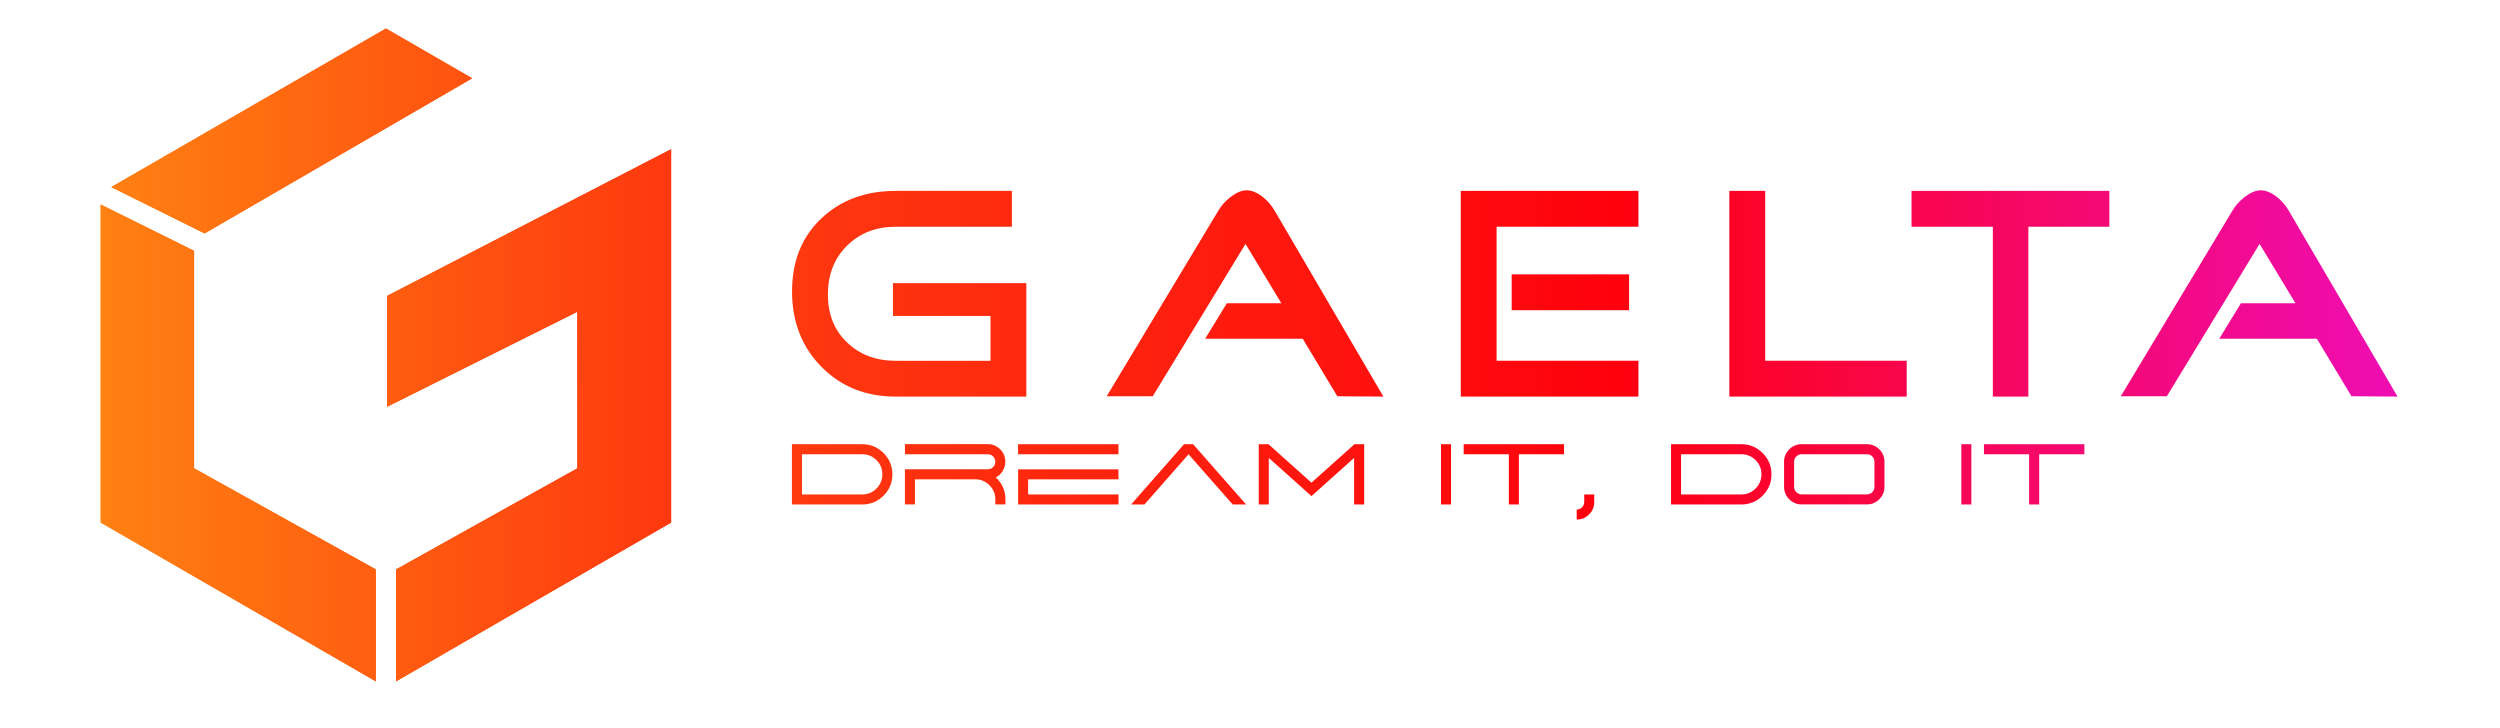 <svg xmlns="http://www.w3.org/2000/svg" xmlns:xlink="http://www.w3.org/1999/xlink" width="1000" zoomAndPan="magnify" viewBox="0 0 750 218.25" height="291" preserveAspectRatio="xMidYMid meet" version="1.0"><defs><clipPath id="7c4d5f1586"><path d="M 33 8 L 142 8 L 142 71 L 33 71 Z M 33 8 " clip-rule="nonzero"/></clipPath><clipPath id="30184034d3"><path d="M 61.383 70.027 L 141.652 23.488 L 115.781 8.551 L 33.375 56.133 Z M 61.383 70.027 " clip-rule="nonzero"/></clipPath><linearGradient x1="211.17" gradientTransform="matrix(1.627, 0, 0, 1.627, -310.249, -377.857)" y1="297.638" x2="277.71" gradientUnits="userSpaceOnUse" y2="297.638" id="752d7ccafc"><stop stop-opacity="1" stop-color="rgb(99.992%, 50.07%, 7.077%)" offset="0"/><stop stop-opacity="1" stop-color="rgb(99.989%, 49.928%, 7.071%)" offset="0.016"/><stop stop-opacity="1" stop-color="rgb(99.985%, 49.644%, 7.059%)" offset="0.031"/><stop stop-opacity="1" stop-color="rgb(99.982%, 49.362%, 7.047%)" offset="0.047"/><stop stop-opacity="1" stop-color="rgb(99.977%, 49.08%, 7.036%)" offset="0.062"/><stop stop-opacity="1" stop-color="rgb(99.974%, 48.798%, 7.024%)" offset="0.078"/><stop stop-opacity="1" stop-color="rgb(99.969%, 48.514%, 7.011%)" offset="0.094"/><stop stop-opacity="1" stop-color="rgb(99.966%, 48.232%, 6.999%)" offset="0.109"/><stop stop-opacity="1" stop-color="rgb(99.962%, 47.949%, 6.989%)" offset="0.125"/><stop stop-opacity="1" stop-color="rgb(99.957%, 47.665%, 6.976%)" offset="0.141"/><stop stop-opacity="1" stop-color="rgb(99.954%, 47.383%, 6.964%)" offset="0.156"/><stop stop-opacity="1" stop-color="rgb(99.95%, 47.101%, 6.952%)" offset="0.172"/><stop stop-opacity="1" stop-color="rgb(99.947%, 46.819%, 6.94%)" offset="0.188"/><stop stop-opacity="1" stop-color="rgb(99.942%, 46.535%, 6.929%)" offset="0.203"/><stop stop-opacity="1" stop-color="rgb(99.937%, 46.252%, 6.917%)" offset="0.219"/><stop stop-opacity="1" stop-color="rgb(99.934%, 45.97%, 6.905%)" offset="0.234"/><stop stop-opacity="1" stop-color="rgb(99.93%, 45.686%, 6.892%)" offset="0.25"/><stop stop-opacity="1" stop-color="rgb(99.927%, 45.404%, 6.882%)" offset="0.266"/><stop stop-opacity="1" stop-color="rgb(99.922%, 45.122%, 6.87%)" offset="0.281"/><stop stop-opacity="1" stop-color="rgb(99.918%, 44.838%, 6.857%)" offset="0.297"/><stop stop-opacity="1" stop-color="rgb(99.915%, 44.556%, 6.845%)" offset="0.312"/><stop stop-opacity="1" stop-color="rgb(99.91%, 44.273%, 6.834%)" offset="0.328"/><stop stop-opacity="1" stop-color="rgb(99.907%, 43.991%, 6.822%)" offset="0.344"/><stop stop-opacity="1" stop-color="rgb(99.902%, 43.707%, 6.81%)" offset="0.359"/><stop stop-opacity="1" stop-color="rgb(99.898%, 43.425%, 6.798%)" offset="0.375"/><stop stop-opacity="1" stop-color="rgb(99.895%, 43.143%, 6.786%)" offset="0.391"/><stop stop-opacity="1" stop-color="rgb(99.89%, 42.859%, 6.775%)" offset="0.406"/><stop stop-opacity="1" stop-color="rgb(99.887%, 42.577%, 6.763%)" offset="0.422"/><stop stop-opacity="1" stop-color="rgb(99.883%, 42.294%, 6.75%)" offset="0.438"/><stop stop-opacity="1" stop-color="rgb(99.878%, 42.012%, 6.738%)" offset="0.453"/><stop stop-opacity="1" stop-color="rgb(99.875%, 41.728%, 6.728%)" offset="0.469"/><stop stop-opacity="1" stop-color="rgb(99.87%, 41.446%, 6.715%)" offset="0.484"/><stop stop-opacity="1" stop-color="rgb(99.867%, 41.164%, 6.703%)" offset="0.5"/><stop stop-opacity="1" stop-color="rgb(99.863%, 40.88%, 6.691%)" offset="0.516"/><stop stop-opacity="1" stop-color="rgb(99.86%, 40.598%, 6.679%)" offset="0.531"/><stop stop-opacity="1" stop-color="rgb(99.855%, 40.315%, 6.668%)" offset="0.547"/><stop stop-opacity="1" stop-color="rgb(99.85%, 40.033%, 6.656%)" offset="0.562"/><stop stop-opacity="1" stop-color="rgb(99.847%, 39.749%, 6.644%)" offset="0.578"/><stop stop-opacity="1" stop-color="rgb(99.843%, 39.467%, 6.631%)" offset="0.594"/><stop stop-opacity="1" stop-color="rgb(99.84%, 39.185%, 6.621%)" offset="0.609"/><stop stop-opacity="1" stop-color="rgb(99.835%, 38.901%, 6.609%)" offset="0.625"/><stop stop-opacity="1" stop-color="rgb(99.831%, 38.618%, 6.596%)" offset="0.641"/><stop stop-opacity="1" stop-color="rgb(99.828%, 38.336%, 6.584%)" offset="0.656"/><stop stop-opacity="1" stop-color="rgb(99.823%, 38.052%, 6.572%)" offset="0.672"/><stop stop-opacity="1" stop-color="rgb(99.82%, 37.77%, 6.561%)" offset="0.688"/><stop stop-opacity="1" stop-color="rgb(99.815%, 37.488%, 6.549%)" offset="0.703"/><stop stop-opacity="1" stop-color="rgb(99.811%, 37.206%, 6.537%)" offset="0.719"/><stop stop-opacity="1" stop-color="rgb(99.808%, 36.922%, 6.525%)" offset="0.734"/><stop stop-opacity="1" stop-color="rgb(99.803%, 36.639%, 6.514%)" offset="0.75"/><stop stop-opacity="1" stop-color="rgb(99.8%, 36.357%, 6.502%)" offset="0.766"/><stop stop-opacity="1" stop-color="rgb(99.796%, 36.073%, 6.49%)" offset="0.781"/><stop stop-opacity="1" stop-color="rgb(99.791%, 35.791%, 6.477%)" offset="0.797"/><stop stop-opacity="1" stop-color="rgb(99.788%, 35.509%, 6.465%)" offset="0.812"/><stop stop-opacity="1" stop-color="rgb(99.783%, 35.226%, 6.454%)" offset="0.828"/><stop stop-opacity="1" stop-color="rgb(99.78%, 34.943%, 6.442%)" offset="0.844"/><stop stop-opacity="1" stop-color="rgb(99.776%, 34.66%, 6.43%)" offset="0.859"/><stop stop-opacity="1" stop-color="rgb(99.773%, 34.378%, 6.418%)" offset="0.875"/><stop stop-opacity="1" stop-color="rgb(99.768%, 34.094%, 6.407%)" offset="0.891"/><stop stop-opacity="1" stop-color="rgb(99.763%, 33.812%, 6.395%)" offset="0.906"/><stop stop-opacity="1" stop-color="rgb(99.76%, 33.53%, 6.383%)" offset="0.922"/><stop stop-opacity="1" stop-color="rgb(99.756%, 33.246%, 6.371%)" offset="0.938"/><stop stop-opacity="1" stop-color="rgb(99.753%, 32.964%, 6.36%)" offset="0.953"/><stop stop-opacity="1" stop-color="rgb(99.748%, 32.681%, 6.348%)" offset="0.969"/><stop stop-opacity="1" stop-color="rgb(99.744%, 32.399%, 6.335%)" offset="0.984"/><stop stop-opacity="1" stop-color="rgb(99.741%, 32.115%, 6.323%)" offset="1"/></linearGradient><linearGradient x1="211.17" gradientTransform="matrix(1.627, 0, 0, 1.627, -310.249, -377.857)" y1="297.638" x2="277.71" gradientUnits="userSpaceOnUse" y2="297.638" id="3ca11af123"><stop stop-opacity="1" stop-color="rgb(99.992%, 50.07%, 7.077%)" offset="0"/><stop stop-opacity="1" stop-color="rgb(99.989%, 49.928%, 7.071%)" offset="0.016"/><stop stop-opacity="1" stop-color="rgb(99.985%, 49.644%, 7.059%)" offset="0.031"/><stop stop-opacity="1" stop-color="rgb(99.982%, 49.362%, 7.047%)" offset="0.047"/><stop stop-opacity="1" stop-color="rgb(99.977%, 49.08%, 7.036%)" offset="0.062"/><stop stop-opacity="1" stop-color="rgb(99.974%, 48.798%, 7.024%)" offset="0.078"/><stop stop-opacity="1" stop-color="rgb(99.969%, 48.514%, 7.011%)" offset="0.094"/><stop stop-opacity="1" stop-color="rgb(99.966%, 48.232%, 6.999%)" offset="0.109"/><stop stop-opacity="1" stop-color="rgb(99.962%, 47.949%, 6.989%)" offset="0.125"/><stop stop-opacity="1" stop-color="rgb(99.957%, 47.665%, 6.976%)" offset="0.141"/><stop stop-opacity="1" stop-color="rgb(99.954%, 47.383%, 6.964%)" offset="0.156"/><stop stop-opacity="1" stop-color="rgb(99.95%, 47.101%, 6.952%)" offset="0.172"/><stop stop-opacity="1" stop-color="rgb(99.947%, 46.819%, 6.94%)" offset="0.188"/><stop stop-opacity="1" stop-color="rgb(99.942%, 46.535%, 6.929%)" offset="0.203"/><stop stop-opacity="1" stop-color="rgb(99.937%, 46.252%, 6.917%)" offset="0.219"/><stop stop-opacity="1" stop-color="rgb(99.934%, 45.97%, 6.905%)" offset="0.234"/><stop stop-opacity="1" stop-color="rgb(99.93%, 45.686%, 6.892%)" offset="0.25"/><stop stop-opacity="1" stop-color="rgb(99.927%, 45.404%, 6.882%)" offset="0.266"/><stop stop-opacity="1" stop-color="rgb(99.922%, 45.122%, 6.87%)" offset="0.281"/><stop stop-opacity="1" stop-color="rgb(99.918%, 44.838%, 6.857%)" offset="0.297"/><stop stop-opacity="1" stop-color="rgb(99.915%, 44.556%, 6.845%)" offset="0.312"/><stop stop-opacity="1" stop-color="rgb(99.91%, 44.273%, 6.834%)" offset="0.328"/><stop stop-opacity="1" stop-color="rgb(99.907%, 43.991%, 6.822%)" offset="0.344"/><stop stop-opacity="1" stop-color="rgb(99.902%, 43.707%, 6.81%)" offset="0.359"/><stop stop-opacity="1" stop-color="rgb(99.898%, 43.425%, 6.798%)" offset="0.375"/><stop stop-opacity="1" stop-color="rgb(99.895%, 43.143%, 6.786%)" offset="0.391"/><stop stop-opacity="1" stop-color="rgb(99.89%, 42.859%, 6.775%)" offset="0.406"/><stop stop-opacity="1" stop-color="rgb(99.887%, 42.577%, 6.763%)" offset="0.422"/><stop stop-opacity="1" stop-color="rgb(99.883%, 42.294%, 6.75%)" offset="0.438"/><stop stop-opacity="1" stop-color="rgb(99.878%, 42.012%, 6.738%)" offset="0.453"/><stop stop-opacity="1" stop-color="rgb(99.875%, 41.728%, 6.728%)" offset="0.469"/><stop stop-opacity="1" stop-color="rgb(99.87%, 41.446%, 6.715%)" offset="0.484"/><stop stop-opacity="1" stop-color="rgb(99.867%, 41.164%, 6.703%)" offset="0.5"/><stop stop-opacity="1" stop-color="rgb(99.863%, 40.88%, 6.691%)" offset="0.516"/><stop stop-opacity="1" stop-color="rgb(99.86%, 40.598%, 6.679%)" offset="0.531"/><stop stop-opacity="1" stop-color="rgb(99.855%, 40.315%, 6.668%)" offset="0.547"/><stop stop-opacity="1" stop-color="rgb(99.85%, 40.033%, 6.656%)" offset="0.562"/><stop stop-opacity="1" stop-color="rgb(99.847%, 39.749%, 6.644%)" offset="0.578"/><stop stop-opacity="1" stop-color="rgb(99.843%, 39.467%, 6.631%)" offset="0.594"/><stop stop-opacity="1" stop-color="rgb(99.84%, 39.185%, 6.621%)" offset="0.609"/><stop stop-opacity="1" stop-color="rgb(99.835%, 38.901%, 6.609%)" offset="0.625"/><stop stop-opacity="1" stop-color="rgb(99.831%, 38.618%, 6.596%)" offset="0.641"/><stop stop-opacity="1" stop-color="rgb(99.828%, 38.336%, 6.584%)" offset="0.656"/><stop stop-opacity="1" stop-color="rgb(99.823%, 38.052%, 6.572%)" offset="0.672"/><stop stop-opacity="1" stop-color="rgb(99.82%, 37.77%, 6.561%)" offset="0.688"/><stop stop-opacity="1" stop-color="rgb(99.815%, 37.488%, 6.549%)" offset="0.703"/><stop stop-opacity="1" stop-color="rgb(99.811%, 37.206%, 6.537%)" offset="0.719"/><stop stop-opacity="1" stop-color="rgb(99.808%, 36.922%, 6.525%)" offset="0.734"/><stop stop-opacity="1" stop-color="rgb(99.803%, 36.639%, 6.514%)" offset="0.75"/><stop stop-opacity="1" stop-color="rgb(99.8%, 36.357%, 6.502%)" offset="0.766"/><stop stop-opacity="1" stop-color="rgb(99.796%, 36.073%, 6.49%)" offset="0.781"/><stop stop-opacity="1" stop-color="rgb(99.791%, 35.791%, 6.477%)" offset="0.797"/><stop stop-opacity="1" stop-color="rgb(99.788%, 35.509%, 6.465%)" offset="0.812"/><stop stop-opacity="1" stop-color="rgb(99.783%, 35.226%, 6.454%)" offset="0.828"/><stop stop-opacity="1" stop-color="rgb(99.78%, 34.943%, 6.442%)" offset="0.844"/><stop stop-opacity="1" stop-color="rgb(99.776%, 34.66%, 6.43%)" offset="0.859"/><stop stop-opacity="1" stop-color="rgb(99.773%, 34.378%, 6.418%)" offset="0.875"/><stop stop-opacity="1" stop-color="rgb(99.768%, 34.094%, 6.407%)" offset="0.891"/><stop stop-opacity="1" stop-color="rgb(99.763%, 33.812%, 6.395%)" offset="0.906"/><stop stop-opacity="1" stop-color="rgb(99.76%, 33.53%, 6.383%)" offset="0.922"/><stop stop-opacity="1" stop-color="rgb(99.756%, 33.246%, 6.371%)" offset="0.938"/><stop stop-opacity="1" stop-color="rgb(99.753%, 32.964%, 6.36%)" offset="0.953"/><stop stop-opacity="1" stop-color="rgb(99.748%, 32.681%, 6.348%)" offset="0.969"/><stop stop-opacity="1" stop-color="rgb(99.744%, 32.399%, 6.335%)" offset="0.984"/><stop stop-opacity="1" stop-color="rgb(99.741%, 32.115%, 6.323%)" offset="1"/></linearGradient><clipPath id="d5713c79f3"><path d="M 116 44 L 202 44 L 202 205 L 116 205 Z M 116 44 " clip-rule="nonzero"/></clipPath><clipPath id="36ca757133"><path d="M 116.121 88.773 L 116.121 122.035 L 173.191 93.527 L 173.207 140.488 L 118.824 170.82 L 118.824 204.406 L 201.34 156.762 L 201.34 44.758 Z M 116.121 88.773 " clip-rule="nonzero"/></clipPath><linearGradient x1="262.02" gradientTransform="matrix(1.627, 0, 0, 1.627, -310.249, -377.857)" y1="297.638" x2="314.39" gradientUnits="userSpaceOnUse" y2="297.638" id="34b2269ebb"><stop stop-opacity="1" stop-color="rgb(99.799%, 36.241%, 6.497%)" offset="0"/><stop stop-opacity="1" stop-color="rgb(99.797%, 36.13%, 6.493%)" offset="0.016"/><stop stop-opacity="1" stop-color="rgb(99.794%, 35.907%, 6.483%)" offset="0.031"/><stop stop-opacity="1" stop-color="rgb(99.791%, 35.686%, 6.473%)" offset="0.047"/><stop stop-opacity="1" stop-color="rgb(99.788%, 35.463%, 6.464%)" offset="0.062"/><stop stop-opacity="1" stop-color="rgb(99.785%, 35.24%, 6.454%)" offset="0.078"/><stop stop-opacity="1" stop-color="rgb(99.782%, 35.017%, 6.445%)" offset="0.094"/><stop stop-opacity="1" stop-color="rgb(99.779%, 34.795%, 6.436%)" offset="0.109"/><stop stop-opacity="1" stop-color="rgb(99.776%, 34.572%, 6.427%)" offset="0.125"/><stop stop-opacity="1" stop-color="rgb(99.773%, 34.351%, 6.418%)" offset="0.141"/><stop stop-opacity="1" stop-color="rgb(99.77%, 34.128%, 6.409%)" offset="0.156"/><stop stop-opacity="1" stop-color="rgb(99.765%, 33.905%, 6.398%)" offset="0.172"/><stop stop-opacity="1" stop-color="rgb(99.762%, 33.682%, 6.389%)" offset="0.188"/><stop stop-opacity="1" stop-color="rgb(99.759%, 33.459%, 6.38%)" offset="0.203"/><stop stop-opacity="1" stop-color="rgb(99.756%, 33.237%, 6.371%)" offset="0.219"/><stop stop-opacity="1" stop-color="rgb(99.753%, 33.015%, 6.361%)" offset="0.234"/><stop stop-opacity="1" stop-color="rgb(99.75%, 32.793%, 6.352%)" offset="0.25"/><stop stop-opacity="1" stop-color="rgb(99.747%, 32.57%, 6.343%)" offset="0.266"/><stop stop-opacity="1" stop-color="rgb(99.744%, 32.347%, 6.334%)" offset="0.281"/><stop stop-opacity="1" stop-color="rgb(99.741%, 32.124%, 6.323%)" offset="0.297"/><stop stop-opacity="1" stop-color="rgb(99.738%, 31.902%, 6.314%)" offset="0.312"/><stop stop-opacity="1" stop-color="rgb(99.734%, 31.68%, 6.305%)" offset="0.328"/><stop stop-opacity="1" stop-color="rgb(99.731%, 31.458%, 6.296%)" offset="0.344"/><stop stop-opacity="1" stop-color="rgb(99.728%, 31.235%, 6.287%)" offset="0.359"/><stop stop-opacity="1" stop-color="rgb(99.725%, 31.012%, 6.277%)" offset="0.375"/><stop stop-opacity="1" stop-color="rgb(99.722%, 30.789%, 6.268%)" offset="0.391"/><stop stop-opacity="1" stop-color="rgb(99.719%, 30.566%, 6.259%)" offset="0.406"/><stop stop-opacity="1" stop-color="rgb(99.716%, 30.345%, 6.25%)" offset="0.422"/><stop stop-opacity="1" stop-color="rgb(99.713%, 30.122%, 6.239%)" offset="0.438"/><stop stop-opacity="1" stop-color="rgb(99.71%, 29.9%, 6.23%)" offset="0.453"/><stop stop-opacity="1" stop-color="rgb(99.707%, 29.677%, 6.221%)" offset="0.469"/><stop stop-opacity="1" stop-color="rgb(99.704%, 29.454%, 6.212%)" offset="0.484"/><stop stop-opacity="1" stop-color="rgb(99.701%, 29.231%, 6.203%)" offset="0.5"/><stop stop-opacity="1" stop-color="rgb(99.698%, 29.01%, 6.194%)" offset="0.516"/><stop stop-opacity="1" stop-color="rgb(99.695%, 28.787%, 6.184%)" offset="0.531"/><stop stop-opacity="1" stop-color="rgb(99.692%, 28.564%, 6.175%)" offset="0.547"/><stop stop-opacity="1" stop-color="rgb(99.687%, 28.342%, 6.165%)" offset="0.562"/><stop stop-opacity="1" stop-color="rgb(99.684%, 28.119%, 6.155%)" offset="0.578"/><stop stop-opacity="1" stop-color="rgb(99.681%, 27.896%, 6.146%)" offset="0.594"/><stop stop-opacity="1" stop-color="rgb(99.678%, 27.675%, 6.137%)" offset="0.609"/><stop stop-opacity="1" stop-color="rgb(99.675%, 27.452%, 6.128%)" offset="0.625"/><stop stop-opacity="1" stop-color="rgb(99.672%, 27.229%, 6.119%)" offset="0.641"/><stop stop-opacity="1" stop-color="rgb(99.669%, 27.007%, 6.11%)" offset="0.656"/><stop stop-opacity="1" stop-color="rgb(99.666%, 26.784%, 6.1%)" offset="0.672"/><stop stop-opacity="1" stop-color="rgb(99.663%, 26.561%, 6.091%)" offset="0.688"/><stop stop-opacity="1" stop-color="rgb(99.66%, 26.34%, 6.081%)" offset="0.703"/><stop stop-opacity="1" stop-color="rgb(99.657%, 26.117%, 6.071%)" offset="0.719"/><stop stop-opacity="1" stop-color="rgb(99.654%, 25.894%, 6.062%)" offset="0.734"/><stop stop-opacity="1" stop-color="rgb(99.651%, 25.671%, 6.053%)" offset="0.75"/><stop stop-opacity="1" stop-color="rgb(99.648%, 25.449%, 6.044%)" offset="0.766"/><stop stop-opacity="1" stop-color="rgb(99.644%, 25.226%, 6.035%)" offset="0.781"/><stop stop-opacity="1" stop-color="rgb(99.641%, 25.005%, 6.026%)" offset="0.797"/><stop stop-opacity="1" stop-color="rgb(99.638%, 24.782%, 6.017%)" offset="0.812"/><stop stop-opacity="1" stop-color="rgb(99.635%, 24.559%, 6.006%)" offset="0.828"/><stop stop-opacity="1" stop-color="rgb(99.632%, 24.336%, 5.997%)" offset="0.844"/><stop stop-opacity="1" stop-color="rgb(99.629%, 24.113%, 5.988%)" offset="0.859"/><stop stop-opacity="1" stop-color="rgb(99.626%, 23.891%, 5.978%)" offset="0.875"/><stop stop-opacity="1" stop-color="rgb(99.623%, 23.669%, 5.969%)" offset="0.891"/><stop stop-opacity="1" stop-color="rgb(99.62%, 23.447%, 5.96%)" offset="0.906"/><stop stop-opacity="1" stop-color="rgb(99.617%, 23.224%, 5.951%)" offset="0.922"/><stop stop-opacity="1" stop-color="rgb(99.614%, 23.001%, 5.942%)" offset="0.938"/><stop stop-opacity="1" stop-color="rgb(99.609%, 22.778%, 5.933%)" offset="0.953"/><stop stop-opacity="1" stop-color="rgb(99.606%, 22.556%, 5.922%)" offset="0.969"/><stop stop-opacity="1" stop-color="rgb(99.603%, 22.334%, 5.913%)" offset="0.984"/><stop stop-opacity="1" stop-color="rgb(99.6%, 22.112%, 5.904%)" offset="1"/></linearGradient><linearGradient x1="262.02" gradientTransform="matrix(1.627, 0, 0, 1.627, -310.249, -377.857)" y1="297.638" x2="314.39" gradientUnits="userSpaceOnUse" y2="297.638" id="25b21c0ee0"><stop stop-opacity="1" stop-color="rgb(99.799%, 36.241%, 6.497%)" offset="0"/><stop stop-opacity="1" stop-color="rgb(99.797%, 36.13%, 6.493%)" offset="0.016"/><stop stop-opacity="1" stop-color="rgb(99.794%, 35.907%, 6.483%)" offset="0.031"/><stop stop-opacity="1" stop-color="rgb(99.791%, 35.686%, 6.473%)" offset="0.047"/><stop stop-opacity="1" stop-color="rgb(99.788%, 35.463%, 6.464%)" offset="0.062"/><stop stop-opacity="1" stop-color="rgb(99.785%, 35.24%, 6.454%)" offset="0.078"/><stop stop-opacity="1" stop-color="rgb(99.782%, 35.017%, 6.445%)" offset="0.094"/><stop stop-opacity="1" stop-color="rgb(99.779%, 34.795%, 6.436%)" offset="0.109"/><stop stop-opacity="1" stop-color="rgb(99.776%, 34.572%, 6.427%)" offset="0.125"/><stop stop-opacity="1" stop-color="rgb(99.773%, 34.351%, 6.418%)" offset="0.141"/><stop stop-opacity="1" stop-color="rgb(99.77%, 34.128%, 6.409%)" offset="0.156"/><stop stop-opacity="1" stop-color="rgb(99.765%, 33.905%, 6.398%)" offset="0.172"/><stop stop-opacity="1" stop-color="rgb(99.762%, 33.682%, 6.389%)" offset="0.188"/><stop stop-opacity="1" stop-color="rgb(99.759%, 33.459%, 6.38%)" offset="0.203"/><stop stop-opacity="1" stop-color="rgb(99.756%, 33.237%, 6.371%)" offset="0.219"/><stop stop-opacity="1" stop-color="rgb(99.753%, 33.015%, 6.361%)" offset="0.234"/><stop stop-opacity="1" stop-color="rgb(99.75%, 32.793%, 6.352%)" offset="0.25"/><stop stop-opacity="1" stop-color="rgb(99.747%, 32.57%, 6.343%)" offset="0.266"/><stop stop-opacity="1" stop-color="rgb(99.744%, 32.347%, 6.334%)" offset="0.281"/><stop stop-opacity="1" stop-color="rgb(99.741%, 32.124%, 6.323%)" offset="0.297"/><stop stop-opacity="1" stop-color="rgb(99.738%, 31.902%, 6.314%)" offset="0.312"/><stop stop-opacity="1" stop-color="rgb(99.734%, 31.68%, 6.305%)" offset="0.328"/><stop stop-opacity="1" stop-color="rgb(99.731%, 31.458%, 6.296%)" offset="0.344"/><stop stop-opacity="1" stop-color="rgb(99.728%, 31.235%, 6.287%)" offset="0.359"/><stop stop-opacity="1" stop-color="rgb(99.725%, 31.012%, 6.277%)" offset="0.375"/><stop stop-opacity="1" stop-color="rgb(99.722%, 30.789%, 6.268%)" offset="0.391"/><stop stop-opacity="1" stop-color="rgb(99.719%, 30.566%, 6.259%)" offset="0.406"/><stop stop-opacity="1" stop-color="rgb(99.716%, 30.345%, 6.25%)" offset="0.422"/><stop stop-opacity="1" stop-color="rgb(99.713%, 30.122%, 6.239%)" offset="0.438"/><stop stop-opacity="1" stop-color="rgb(99.71%, 29.9%, 6.23%)" offset="0.453"/><stop stop-opacity="1" stop-color="rgb(99.707%, 29.677%, 6.221%)" offset="0.469"/><stop stop-opacity="1" stop-color="rgb(99.704%, 29.454%, 6.212%)" offset="0.484"/><stop stop-opacity="1" stop-color="rgb(99.701%, 29.231%, 6.203%)" offset="0.5"/><stop stop-opacity="1" stop-color="rgb(99.698%, 29.01%, 6.194%)" offset="0.516"/><stop stop-opacity="1" stop-color="rgb(99.695%, 28.787%, 6.184%)" offset="0.531"/><stop stop-opacity="1" stop-color="rgb(99.692%, 28.564%, 6.175%)" offset="0.547"/><stop stop-opacity="1" stop-color="rgb(99.687%, 28.342%, 6.165%)" offset="0.562"/><stop stop-opacity="1" stop-color="rgb(99.684%, 28.119%, 6.155%)" offset="0.578"/><stop stop-opacity="1" stop-color="rgb(99.681%, 27.896%, 6.146%)" offset="0.594"/><stop stop-opacity="1" stop-color="rgb(99.678%, 27.675%, 6.137%)" offset="0.609"/><stop stop-opacity="1" stop-color="rgb(99.675%, 27.452%, 6.128%)" offset="0.625"/><stop stop-opacity="1" stop-color="rgb(99.672%, 27.229%, 6.119%)" offset="0.641"/><stop stop-opacity="1" stop-color="rgb(99.669%, 27.007%, 6.11%)" offset="0.656"/><stop stop-opacity="1" stop-color="rgb(99.666%, 26.784%, 6.1%)" offset="0.672"/><stop stop-opacity="1" stop-color="rgb(99.663%, 26.561%, 6.091%)" offset="0.688"/><stop stop-opacity="1" stop-color="rgb(99.66%, 26.34%, 6.081%)" offset="0.703"/><stop stop-opacity="1" stop-color="rgb(99.657%, 26.117%, 6.071%)" offset="0.719"/><stop stop-opacity="1" stop-color="rgb(99.654%, 25.894%, 6.062%)" offset="0.734"/><stop stop-opacity="1" stop-color="rgb(99.651%, 25.671%, 6.053%)" offset="0.75"/><stop stop-opacity="1" stop-color="rgb(99.648%, 25.449%, 6.044%)" offset="0.766"/><stop stop-opacity="1" stop-color="rgb(99.644%, 25.226%, 6.035%)" offset="0.781"/><stop stop-opacity="1" stop-color="rgb(99.641%, 25.005%, 6.026%)" offset="0.797"/><stop stop-opacity="1" stop-color="rgb(99.638%, 24.782%, 6.017%)" offset="0.812"/><stop stop-opacity="1" stop-color="rgb(99.635%, 24.559%, 6.006%)" offset="0.828"/><stop stop-opacity="1" stop-color="rgb(99.632%, 24.336%, 5.997%)" offset="0.844"/><stop stop-opacity="1" stop-color="rgb(99.629%, 24.113%, 5.988%)" offset="0.859"/><stop stop-opacity="1" stop-color="rgb(99.626%, 23.891%, 5.978%)" offset="0.875"/><stop stop-opacity="1" stop-color="rgb(99.623%, 23.669%, 5.969%)" offset="0.891"/><stop stop-opacity="1" stop-color="rgb(99.62%, 23.447%, 5.96%)" offset="0.906"/><stop stop-opacity="1" stop-color="rgb(99.617%, 23.224%, 5.951%)" offset="0.922"/><stop stop-opacity="1" stop-color="rgb(99.614%, 23.001%, 5.942%)" offset="0.938"/><stop stop-opacity="1" stop-color="rgb(99.609%, 22.778%, 5.933%)" offset="0.953"/><stop stop-opacity="1" stop-color="rgb(99.606%, 22.556%, 5.922%)" offset="0.969"/><stop stop-opacity="1" stop-color="rgb(99.603%, 22.334%, 5.913%)" offset="0.984"/><stop stop-opacity="1" stop-color="rgb(99.6%, 22.112%, 5.904%)" offset="1"/></linearGradient><clipPath id="829d4d5223"><path d="M 30 61 L 113 61 L 113 205 L 30 205 Z M 30 61 " clip-rule="nonzero"/></clipPath><clipPath id="1e5a68fb19"><path d="M 112.738 170.82 L 58.223 140.488 L 58.223 75.25 L 30.203 61.34 L 30.203 156.762 L 112.738 204.406 Z M 112.738 170.82 " clip-rule="nonzero"/></clipPath><linearGradient x1="209.22" gradientTransform="matrix(1.627, 0, 0, 1.627, -310.249, -377.857)" y1="297.638" x2="259.94" gradientUnits="userSpaceOnUse" y2="297.638" id="93f9204248"><stop stop-opacity="1" stop-color="rgb(100%, 50.6%, 7.1%)" offset="0"/><stop stop-opacity="1" stop-color="rgb(99.998%, 50.491%, 7.095%)" offset="0.016"/><stop stop-opacity="1" stop-color="rgb(99.995%, 50.276%, 7.086%)" offset="0.031"/><stop stop-opacity="1" stop-color="rgb(99.992%, 50.061%, 7.077%)" offset="0.047"/><stop stop-opacity="1" stop-color="rgb(99.989%, 49.846%, 7.068%)" offset="0.062"/><stop stop-opacity="1" stop-color="rgb(99.986%, 49.629%, 7.059%)" offset="0.078"/><stop stop-opacity="1" stop-color="rgb(99.983%, 49.414%, 7.05%)" offset="0.094"/><stop stop-opacity="1" stop-color="rgb(99.98%, 49.199%, 7.04%)" offset="0.109"/><stop stop-opacity="1" stop-color="rgb(99.977%, 48.984%, 7.031%)" offset="0.125"/><stop stop-opacity="1" stop-color="rgb(99.974%, 48.767%, 7.022%)" offset="0.141"/><stop stop-opacity="1" stop-color="rgb(99.971%, 48.552%, 7.013%)" offset="0.156"/><stop stop-opacity="1" stop-color="rgb(99.968%, 48.337%, 7.004%)" offset="0.172"/><stop stop-opacity="1" stop-color="rgb(99.965%, 48.122%, 6.995%)" offset="0.188"/><stop stop-opacity="1" stop-color="rgb(99.962%, 47.905%, 6.985%)" offset="0.203"/><stop stop-opacity="1" stop-color="rgb(99.959%, 47.69%, 6.978%)" offset="0.219"/><stop stop-opacity="1" stop-color="rgb(99.956%, 47.475%, 6.969%)" offset="0.234"/><stop stop-opacity="1" stop-color="rgb(99.953%, 47.26%, 6.96%)" offset="0.25"/><stop stop-opacity="1" stop-color="rgb(99.95%, 47.043%, 6.95%)" offset="0.266"/><stop stop-opacity="1" stop-color="rgb(99.947%, 46.828%, 6.941%)" offset="0.281"/><stop stop-opacity="1" stop-color="rgb(99.944%, 46.613%, 6.932%)" offset="0.297"/><stop stop-opacity="1" stop-color="rgb(99.94%, 46.397%, 6.923%)" offset="0.312"/><stop stop-opacity="1" stop-color="rgb(99.937%, 46.181%, 6.914%)" offset="0.328"/><stop stop-opacity="1" stop-color="rgb(99.934%, 45.966%, 6.905%)" offset="0.344"/><stop stop-opacity="1" stop-color="rgb(99.931%, 45.75%, 6.895%)" offset="0.359"/><stop stop-opacity="1" stop-color="rgb(99.928%, 45.535%, 6.886%)" offset="0.375"/><stop stop-opacity="1" stop-color="rgb(99.925%, 45.32%, 6.877%)" offset="0.391"/><stop stop-opacity="1" stop-color="rgb(99.922%, 45.103%, 6.868%)" offset="0.406"/><stop stop-opacity="1" stop-color="rgb(99.919%, 44.888%, 6.86%)" offset="0.422"/><stop stop-opacity="1" stop-color="rgb(99.916%, 44.673%, 6.851%)" offset="0.438"/><stop stop-opacity="1" stop-color="rgb(99.913%, 44.458%, 6.842%)" offset="0.453"/><stop stop-opacity="1" stop-color="rgb(99.91%, 44.241%, 6.833%)" offset="0.469"/><stop stop-opacity="1" stop-color="rgb(99.907%, 44.026%, 6.824%)" offset="0.484"/><stop stop-opacity="1" stop-color="rgb(99.904%, 43.811%, 6.815%)" offset="0.5"/><stop stop-opacity="1" stop-color="rgb(99.901%, 43.596%, 6.805%)" offset="0.516"/><stop stop-opacity="1" stop-color="rgb(99.898%, 43.379%, 6.796%)" offset="0.531"/><stop stop-opacity="1" stop-color="rgb(99.895%, 43.164%, 6.787%)" offset="0.547"/><stop stop-opacity="1" stop-color="rgb(99.892%, 42.949%, 6.778%)" offset="0.562"/><stop stop-opacity="1" stop-color="rgb(99.889%, 42.734%, 6.769%)" offset="0.578"/><stop stop-opacity="1" stop-color="rgb(99.886%, 42.517%, 6.76%)" offset="0.594"/><stop stop-opacity="1" stop-color="rgb(99.883%, 42.302%, 6.75%)" offset="0.609"/><stop stop-opacity="1" stop-color="rgb(99.879%, 42.087%, 6.741%)" offset="0.625"/><stop stop-opacity="1" stop-color="rgb(99.876%, 41.872%, 6.734%)" offset="0.641"/><stop stop-opacity="1" stop-color="rgb(99.875%, 41.655%, 6.725%)" offset="0.656"/><stop stop-opacity="1" stop-color="rgb(99.872%, 41.44%, 6.715%)" offset="0.672"/><stop stop-opacity="1" stop-color="rgb(99.869%, 41.225%, 6.706%)" offset="0.688"/><stop stop-opacity="1" stop-color="rgb(99.866%, 41.01%, 6.697%)" offset="0.703"/><stop stop-opacity="1" stop-color="rgb(99.863%, 40.794%, 6.688%)" offset="0.719"/><stop stop-opacity="1" stop-color="rgb(99.86%, 40.578%, 6.679%)" offset="0.734"/><stop stop-opacity="1" stop-color="rgb(99.857%, 40.363%, 6.67%)" offset="0.75"/><stop stop-opacity="1" stop-color="rgb(99.854%, 40.147%, 6.66%)" offset="0.766"/><stop stop-opacity="1" stop-color="rgb(99.85%, 39.932%, 6.651%)" offset="0.781"/><stop stop-opacity="1" stop-color="rgb(99.847%, 39.716%, 6.642%)" offset="0.797"/><stop stop-opacity="1" stop-color="rgb(99.844%, 39.5%, 6.633%)" offset="0.812"/><stop stop-opacity="1" stop-color="rgb(99.841%, 39.285%, 6.624%)" offset="0.828"/><stop stop-opacity="1" stop-color="rgb(99.838%, 39.07%, 6.615%)" offset="0.844"/><stop stop-opacity="1" stop-color="rgb(99.835%, 38.853%, 6.607%)" offset="0.859"/><stop stop-opacity="1" stop-color="rgb(99.832%, 38.638%, 6.598%)" offset="0.875"/><stop stop-opacity="1" stop-color="rgb(99.829%, 38.423%, 6.589%)" offset="0.891"/><stop stop-opacity="1" stop-color="rgb(99.826%, 38.208%, 6.58%)" offset="0.906"/><stop stop-opacity="1" stop-color="rgb(99.823%, 37.991%, 6.57%)" offset="0.922"/><stop stop-opacity="1" stop-color="rgb(99.82%, 37.776%, 6.561%)" offset="0.938"/><stop stop-opacity="1" stop-color="rgb(99.817%, 37.561%, 6.552%)" offset="0.953"/><stop stop-opacity="1" stop-color="rgb(99.814%, 37.346%, 6.543%)" offset="0.969"/><stop stop-opacity="1" stop-color="rgb(99.811%, 37.129%, 6.534%)" offset="0.984"/><stop stop-opacity="1" stop-color="rgb(99.808%, 36.914%, 6.525%)" offset="1"/></linearGradient><linearGradient x1="209.22" gradientTransform="matrix(1.627, 0, 0, 1.627, -310.249, -377.857)" y1="297.638" x2="259.94" gradientUnits="userSpaceOnUse" y2="297.638" id="9b6c582776"><stop stop-opacity="1" stop-color="rgb(100%, 50.6%, 7.1%)" offset="0"/><stop stop-opacity="1" stop-color="rgb(99.998%, 50.491%, 7.095%)" offset="0.016"/><stop stop-opacity="1" stop-color="rgb(99.995%, 50.276%, 7.086%)" offset="0.031"/><stop stop-opacity="1" stop-color="rgb(99.992%, 50.061%, 7.077%)" offset="0.047"/><stop stop-opacity="1" stop-color="rgb(99.989%, 49.846%, 7.068%)" offset="0.062"/><stop stop-opacity="1" stop-color="rgb(99.986%, 49.629%, 7.059%)" offset="0.078"/><stop stop-opacity="1" stop-color="rgb(99.983%, 49.414%, 7.05%)" offset="0.094"/><stop stop-opacity="1" stop-color="rgb(99.98%, 49.199%, 7.04%)" offset="0.109"/><stop stop-opacity="1" stop-color="rgb(99.977%, 48.984%, 7.031%)" offset="0.125"/><stop stop-opacity="1" stop-color="rgb(99.974%, 48.767%, 7.022%)" offset="0.141"/><stop stop-opacity="1" stop-color="rgb(99.971%, 48.552%, 7.013%)" offset="0.156"/><stop stop-opacity="1" stop-color="rgb(99.968%, 48.337%, 7.004%)" offset="0.172"/><stop stop-opacity="1" stop-color="rgb(99.965%, 48.122%, 6.995%)" offset="0.188"/><stop stop-opacity="1" stop-color="rgb(99.962%, 47.905%, 6.985%)" offset="0.203"/><stop stop-opacity="1" stop-color="rgb(99.959%, 47.69%, 6.978%)" offset="0.219"/><stop stop-opacity="1" stop-color="rgb(99.956%, 47.475%, 6.969%)" offset="0.234"/><stop stop-opacity="1" stop-color="rgb(99.953%, 47.26%, 6.96%)" offset="0.25"/><stop stop-opacity="1" stop-color="rgb(99.95%, 47.043%, 6.95%)" offset="0.266"/><stop stop-opacity="1" stop-color="rgb(99.947%, 46.828%, 6.941%)" offset="0.281"/><stop stop-opacity="1" stop-color="rgb(99.944%, 46.613%, 6.932%)" offset="0.297"/><stop stop-opacity="1" stop-color="rgb(99.94%, 46.397%, 6.923%)" offset="0.312"/><stop stop-opacity="1" stop-color="rgb(99.937%, 46.181%, 6.914%)" offset="0.328"/><stop stop-opacity="1" stop-color="rgb(99.934%, 45.966%, 6.905%)" offset="0.344"/><stop stop-opacity="1" stop-color="rgb(99.931%, 45.75%, 6.895%)" offset="0.359"/><stop stop-opacity="1" stop-color="rgb(99.928%, 45.535%, 6.886%)" offset="0.375"/><stop stop-opacity="1" stop-color="rgb(99.925%, 45.32%, 6.877%)" offset="0.391"/><stop stop-opacity="1" stop-color="rgb(99.922%, 45.103%, 6.868%)" offset="0.406"/><stop stop-opacity="1" stop-color="rgb(99.919%, 44.888%, 6.86%)" offset="0.422"/><stop stop-opacity="1" stop-color="rgb(99.916%, 44.673%, 6.851%)" offset="0.438"/><stop stop-opacity="1" stop-color="rgb(99.913%, 44.458%, 6.842%)" offset="0.453"/><stop stop-opacity="1" stop-color="rgb(99.91%, 44.241%, 6.833%)" offset="0.469"/><stop stop-opacity="1" stop-color="rgb(99.907%, 44.026%, 6.824%)" offset="0.484"/><stop stop-opacity="1" stop-color="rgb(99.904%, 43.811%, 6.815%)" offset="0.5"/><stop stop-opacity="1" stop-color="rgb(99.901%, 43.596%, 6.805%)" offset="0.516"/><stop stop-opacity="1" stop-color="rgb(99.898%, 43.379%, 6.796%)" offset="0.531"/><stop stop-opacity="1" stop-color="rgb(99.895%, 43.164%, 6.787%)" offset="0.547"/><stop stop-opacity="1" stop-color="rgb(99.892%, 42.949%, 6.778%)" offset="0.562"/><stop stop-opacity="1" stop-color="rgb(99.889%, 42.734%, 6.769%)" offset="0.578"/><stop stop-opacity="1" stop-color="rgb(99.886%, 42.517%, 6.76%)" offset="0.594"/><stop stop-opacity="1" stop-color="rgb(99.883%, 42.302%, 6.75%)" offset="0.609"/><stop stop-opacity="1" stop-color="rgb(99.879%, 42.087%, 6.741%)" offset="0.625"/><stop stop-opacity="1" stop-color="rgb(99.876%, 41.872%, 6.734%)" offset="0.641"/><stop stop-opacity="1" stop-color="rgb(99.875%, 41.655%, 6.725%)" offset="0.656"/><stop stop-opacity="1" stop-color="rgb(99.872%, 41.44%, 6.715%)" offset="0.672"/><stop stop-opacity="1" stop-color="rgb(99.869%, 41.225%, 6.706%)" offset="0.688"/><stop stop-opacity="1" stop-color="rgb(99.866%, 41.01%, 6.697%)" offset="0.703"/><stop stop-opacity="1" stop-color="rgb(99.863%, 40.794%, 6.688%)" offset="0.719"/><stop stop-opacity="1" stop-color="rgb(99.86%, 40.578%, 6.679%)" offset="0.734"/><stop stop-opacity="1" stop-color="rgb(99.857%, 40.363%, 6.67%)" offset="0.75"/><stop stop-opacity="1" stop-color="rgb(99.854%, 40.147%, 6.66%)" offset="0.766"/><stop stop-opacity="1" stop-color="rgb(99.85%, 39.932%, 6.651%)" offset="0.781"/><stop stop-opacity="1" stop-color="rgb(99.847%, 39.716%, 6.642%)" offset="0.797"/><stop stop-opacity="1" stop-color="rgb(99.844%, 39.5%, 6.633%)" offset="0.812"/><stop stop-opacity="1" stop-color="rgb(99.841%, 39.285%, 6.624%)" offset="0.828"/><stop stop-opacity="1" stop-color="rgb(99.838%, 39.07%, 6.615%)" offset="0.844"/><stop stop-opacity="1" stop-color="rgb(99.835%, 38.853%, 6.607%)" offset="0.859"/><stop stop-opacity="1" stop-color="rgb(99.832%, 38.638%, 6.598%)" offset="0.875"/><stop stop-opacity="1" stop-color="rgb(99.829%, 38.423%, 6.589%)" offset="0.891"/><stop stop-opacity="1" stop-color="rgb(99.826%, 38.208%, 6.58%)" offset="0.906"/><stop stop-opacity="1" stop-color="rgb(99.823%, 37.991%, 6.57%)" offset="0.922"/><stop stop-opacity="1" stop-color="rgb(99.82%, 37.776%, 6.561%)" offset="0.938"/><stop stop-opacity="1" stop-color="rgb(99.817%, 37.561%, 6.552%)" offset="0.953"/><stop stop-opacity="1" stop-color="rgb(99.814%, 37.346%, 6.543%)" offset="0.969"/><stop stop-opacity="1" stop-color="rgb(99.811%, 37.129%, 6.534%)" offset="0.984"/><stop stop-opacity="1" stop-color="rgb(99.808%, 36.914%, 6.525%)" offset="1"/></linearGradient><clipPath id="3c901f08a3"><path d="M 237 57 L 308 57 L 308 119 L 237 119 Z M 237 57 " clip-rule="nonzero"/></clipPath><clipPath id="4c648b0415"><path d="M 307.875 118.977 L 268.676 118.977 C 259.711 118.977 252.273 115.996 246.414 110.027 C 240.543 104.07 237.613 96.535 237.613 87.441 C 237.613 78.41 240.508 71.117 246.336 65.586 C 252.145 60.055 259.598 57.27 268.691 57.27 L 303.566 57.27 L 303.566 68.027 L 268.691 68.027 C 262.785 68.027 257.922 69.93 254.098 73.723 C 250.273 77.512 248.367 82.395 248.367 88.352 C 248.367 94.258 250.273 99.043 254.098 102.719 C 257.922 106.398 262.785 108.234 268.691 108.234 L 297.152 108.234 L 297.152 94.777 L 267.879 94.777 L 267.879 84.934 L 307.895 84.934 L 307.895 118.977 Z M 307.875 118.977 " clip-rule="nonzero"/></clipPath><linearGradient x1="336.68" gradientTransform="matrix(1.627, 0, 0, 1.627, -310.249, -377.857)" y1="297.638" x2="379.87" gradientUnits="userSpaceOnUse" y2="297.638" id="2ba785bc81"><stop stop-opacity="1" stop-color="rgb(99.599%, 21.999%, 5.899%)" offset="0"/><stop stop-opacity="1" stop-color="rgb(99.599%, 21.848%, 5.893%)" offset="0.062"/><stop stop-opacity="1" stop-color="rgb(99.599%, 21.504%, 5.881%)" offset="0.125"/><stop stop-opacity="1" stop-color="rgb(99.599%, 21.117%, 5.865%)" offset="0.188"/><stop stop-opacity="1" stop-color="rgb(99.599%, 20.729%, 5.852%)" offset="0.25"/><stop stop-opacity="1" stop-color="rgb(99.599%, 20.341%, 5.838%)" offset="0.312"/><stop stop-opacity="1" stop-color="rgb(99.599%, 19.954%, 5.823%)" offset="0.375"/><stop stop-opacity="1" stop-color="rgb(99.599%, 19.565%, 5.809%)" offset="0.438"/><stop stop-opacity="1" stop-color="rgb(99.599%, 19.177%, 5.794%)" offset="0.5"/><stop stop-opacity="1" stop-color="rgb(99.599%, 18.79%, 5.78%)" offset="0.562"/><stop stop-opacity="1" stop-color="rgb(99.599%, 18.402%, 5.766%)" offset="0.625"/><stop stop-opacity="1" stop-color="rgb(99.599%, 18.015%, 5.751%)" offset="0.688"/><stop stop-opacity="1" stop-color="rgb(99.599%, 17.625%, 5.737%)" offset="0.75"/><stop stop-opacity="1" stop-color="rgb(99.599%, 17.238%, 5.722%)" offset="0.812"/><stop stop-opacity="1" stop-color="rgb(99.599%, 16.85%, 5.708%)" offset="0.875"/><stop stop-opacity="1" stop-color="rgb(99.599%, 16.463%, 5.693%)" offset="0.938"/><stop stop-opacity="1" stop-color="rgb(99.599%, 16.075%, 5.679%)" offset="1"/></linearGradient><clipPath id="2a133f671a"><path d="M 332 57 L 416 57 L 416 119 L 332 119 Z M 332 57 " clip-rule="nonzero"/></clipPath><clipPath id="f93f5f0579"><path d="M 415.016 118.977 L 401.199 118.879 L 390.816 101.629 L 361.543 101.629 L 368.051 90.973 L 384.406 90.973 L 373.648 73.168 L 345.824 118.879 L 332.008 118.879 L 365.531 63.145 C 366.375 61.695 367.547 60.379 369.062 59.176 C 370.867 57.793 372.496 57.09 373.941 57.09 C 375.504 57.09 377.133 57.758 378.824 59.078 C 380.273 60.215 381.445 61.582 382.355 63.145 Z M 415.016 118.977 " clip-rule="nonzero"/></clipPath><linearGradient x1="394.69" gradientTransform="matrix(1.627, 0, 0, 1.627, -310.249, -377.857)" y1="297.638" x2="445.7" gradientUnits="userSpaceOnUse" y2="297.638" id="cf53ff3d7d"><stop stop-opacity="1" stop-color="rgb(99.599%, 13.751%, 5.594%)" offset="0"/><stop stop-opacity="1" stop-color="rgb(99.599%, 13.637%, 5.589%)" offset="0.031"/><stop stop-opacity="1" stop-color="rgb(99.599%, 13.408%, 5.58%)" offset="0.062"/><stop stop-opacity="1" stop-color="rgb(99.599%, 13.179%, 5.573%)" offset="0.094"/><stop stop-opacity="1" stop-color="rgb(99.599%, 12.95%, 5.563%)" offset="0.125"/><stop stop-opacity="1" stop-color="rgb(99.599%, 12.721%, 5.556%)" offset="0.156"/><stop stop-opacity="1" stop-color="rgb(99.599%, 12.491%, 5.547%)" offset="0.188"/><stop stop-opacity="1" stop-color="rgb(99.599%, 12.262%, 5.539%)" offset="0.219"/><stop stop-opacity="1" stop-color="rgb(99.599%, 12.033%, 5.53%)" offset="0.25"/><stop stop-opacity="1" stop-color="rgb(99.599%, 11.804%, 5.521%)" offset="0.281"/><stop stop-opacity="1" stop-color="rgb(99.599%, 11.575%, 5.513%)" offset="0.312"/><stop stop-opacity="1" stop-color="rgb(99.599%, 11.346%, 5.504%)" offset="0.344"/><stop stop-opacity="1" stop-color="rgb(99.599%, 11.118%, 5.496%)" offset="0.375"/><stop stop-opacity="1" stop-color="rgb(99.599%, 10.889%, 5.487%)" offset="0.406"/><stop stop-opacity="1" stop-color="rgb(99.599%, 10.66%, 5.479%)" offset="0.438"/><stop stop-opacity="1" stop-color="rgb(99.599%, 10.431%, 5.47%)" offset="0.469"/><stop stop-opacity="1" stop-color="rgb(99.599%, 10.2%, 5.463%)" offset="0.5"/><stop stop-opacity="1" stop-color="rgb(99.599%, 9.972%, 5.453%)" offset="0.531"/><stop stop-opacity="1" stop-color="rgb(99.599%, 9.743%, 5.444%)" offset="0.562"/><stop stop-opacity="1" stop-color="rgb(99.599%, 9.514%, 5.437%)" offset="0.594"/><stop stop-opacity="1" stop-color="rgb(99.599%, 9.285%, 5.428%)" offset="0.625"/><stop stop-opacity="1" stop-color="rgb(99.599%, 9.056%, 5.42%)" offset="0.656"/><stop stop-opacity="1" stop-color="rgb(99.599%, 8.827%, 5.411%)" offset="0.688"/><stop stop-opacity="1" stop-color="rgb(99.599%, 8.598%, 5.403%)" offset="0.719"/><stop stop-opacity="1" stop-color="rgb(99.599%, 8.369%, 5.394%)" offset="0.75"/><stop stop-opacity="1" stop-color="rgb(99.599%, 8.139%, 5.385%)" offset="0.781"/><stop stop-opacity="1" stop-color="rgb(99.599%, 7.91%, 5.377%)" offset="0.812"/><stop stop-opacity="1" stop-color="rgb(99.599%, 7.681%, 5.368%)" offset="0.844"/><stop stop-opacity="1" stop-color="rgb(99.599%, 7.452%, 5.36%)" offset="0.875"/><stop stop-opacity="1" stop-color="rgb(99.599%, 7.224%, 5.351%)" offset="0.906"/><stop stop-opacity="1" stop-color="rgb(99.599%, 6.995%, 5.344%)" offset="0.938"/><stop stop-opacity="1" stop-color="rgb(99.599%, 6.766%, 5.334%)" offset="0.969"/><stop stop-opacity="1" stop-color="rgb(99.599%, 6.537%, 5.327%)" offset="1"/></linearGradient><clipPath id="8ef5b92edf"><path d="M 438.234 57.27 L 491.527 57.27 L 491.527 68.027 L 438.234 68.027 Z M 453.5 82.297 L 488.73 82.297 L 488.73 93.055 L 453.5 93.055 Z M 438.234 68.027 L 448.977 68.027 L 448.977 108.219 L 438.234 108.219 Z M 438.234 108.219 L 491.527 108.219 L 491.527 118.977 L 438.234 118.977 Z M 438.234 108.219 " clip-rule="nonzero"/></clipPath><linearGradient x1="459.97" gradientTransform="matrix(1.627, 0, 0, 1.627, -310.249, -377.857)" y1="297.638" x2="492.72" gradientUnits="userSpaceOnUse" y2="297.638" id="be3ebd0bba"><stop stop-opacity="1" stop-color="rgb(99.599%, 4.372%, 5.246%)" offset="0"/><stop stop-opacity="1" stop-color="rgb(99.599%, 4.224%, 5.24%)" offset="0.062"/><stop stop-opacity="1" stop-color="rgb(99.599%, 3.929%, 5.229%)" offset="0.125"/><stop stop-opacity="1" stop-color="rgb(99.599%, 3.636%, 5.219%)" offset="0.188"/><stop stop-opacity="1" stop-color="rgb(99.599%, 3.342%, 5.208%)" offset="0.25"/><stop stop-opacity="1" stop-color="rgb(99.599%, 3.047%, 5.197%)" offset="0.312"/><stop stop-opacity="1" stop-color="rgb(99.599%, 2.753%, 5.186%)" offset="0.375"/><stop stop-opacity="1" stop-color="rgb(99.599%, 2.46%, 5.174%)" offset="0.438"/><stop stop-opacity="1" stop-color="rgb(99.599%, 2.165%, 5.164%)" offset="0.5"/><stop stop-opacity="1" stop-color="rgb(99.599%, 1.871%, 5.153%)" offset="0.562"/><stop stop-opacity="1" stop-color="rgb(99.599%, 1.578%, 5.142%)" offset="0.625"/><stop stop-opacity="1" stop-color="rgb(99.599%, 1.283%, 5.132%)" offset="0.688"/><stop stop-opacity="1" stop-color="rgb(99.599%, 0.989%, 5.121%)" offset="0.75"/><stop stop-opacity="1" stop-color="rgb(99.599%, 0.694%, 5.11%)" offset="0.812"/><stop stop-opacity="1" stop-color="rgb(99.599%, 0.475%, 5.101%)" offset="0.844"/><stop stop-opacity="1" stop-color="rgb(99.588%, 0.409%, 5.212%)" offset="0.859"/><stop stop-opacity="1" stop-color="rgb(99.568%, 0.424%, 5.44%)" offset="0.875"/><stop stop-opacity="1" stop-color="rgb(99.545%, 0.441%, 5.672%)" offset="0.891"/><stop stop-opacity="1" stop-color="rgb(99.524%, 0.458%, 5.902%)" offset="0.906"/><stop stop-opacity="1" stop-color="rgb(99.503%, 0.475%, 6.134%)" offset="0.922"/><stop stop-opacity="1" stop-color="rgb(99.481%, 0.493%, 6.366%)" offset="0.938"/><stop stop-opacity="1" stop-color="rgb(99.46%, 0.51%, 6.596%)" offset="0.953"/><stop stop-opacity="1" stop-color="rgb(99.438%, 0.526%, 6.828%)" offset="0.969"/><stop stop-opacity="1" stop-color="rgb(99.417%, 0.543%, 7.06%)" offset="0.984"/><stop stop-opacity="1" stop-color="rgb(99.396%, 0.562%, 7.291%)" offset="1"/></linearGradient><clipPath id="1cf0d83128"><path d="M 518.801 57.27 L 529.559 57.27 L 529.559 108.219 L 518.801 108.219 Z M 518.801 108.219 L 572.012 108.219 L 572.012 118.977 L 518.801 118.977 Z M 518.801 108.219 " clip-rule="nonzero"/></clipPath><linearGradient x1="509.48" gradientTransform="matrix(1.627, 0, 0, 1.627, -310.249, -377.857)" y1="297.638" x2="542.18" gradientUnits="userSpaceOnUse" y2="297.638" id="4e0b175696"><stop stop-opacity="1" stop-color="rgb(98.68%, 1.131%, 14.984%)" offset="0"/><stop stop-opacity="1" stop-color="rgb(98.669%, 1.138%, 15.1%)" offset="0.016"/><stop stop-opacity="1" stop-color="rgb(98.648%, 1.157%, 15.331%)" offset="0.031"/><stop stop-opacity="1" stop-color="rgb(98.627%, 1.173%, 15.562%)" offset="0.047"/><stop stop-opacity="1" stop-color="rgb(98.605%, 1.19%, 15.793%)" offset="0.062"/><stop stop-opacity="1" stop-color="rgb(98.584%, 1.207%, 16.023%)" offset="0.078"/><stop stop-opacity="1" stop-color="rgb(98.563%, 1.224%, 16.255%)" offset="0.094"/><stop stop-opacity="1" stop-color="rgb(98.541%, 1.242%, 16.486%)" offset="0.109"/><stop stop-opacity="1" stop-color="rgb(98.52%, 1.259%, 16.718%)" offset="0.125"/><stop stop-opacity="1" stop-color="rgb(98.499%, 1.276%, 16.948%)" offset="0.141"/><stop stop-opacity="1" stop-color="rgb(98.477%, 1.292%, 17.178%)" offset="0.156"/><stop stop-opacity="1" stop-color="rgb(98.456%, 1.309%, 17.41%)" offset="0.172"/><stop stop-opacity="1" stop-color="rgb(98.434%, 1.328%, 17.641%)" offset="0.188"/><stop stop-opacity="1" stop-color="rgb(98.413%, 1.344%, 17.873%)" offset="0.203"/><stop stop-opacity="1" stop-color="rgb(98.39%, 1.361%, 18.103%)" offset="0.219"/><stop stop-opacity="1" stop-color="rgb(98.369%, 1.378%, 18.333%)" offset="0.234"/><stop stop-opacity="1" stop-color="rgb(98.347%, 1.395%, 18.565%)" offset="0.25"/><stop stop-opacity="1" stop-color="rgb(98.326%, 1.413%, 18.796%)" offset="0.266"/><stop stop-opacity="1" stop-color="rgb(98.305%, 1.43%, 19.028%)" offset="0.281"/><stop stop-opacity="1" stop-color="rgb(98.283%, 1.447%, 19.258%)" offset="0.297"/><stop stop-opacity="1" stop-color="rgb(98.262%, 1.463%, 19.489%)" offset="0.312"/><stop stop-opacity="1" stop-color="rgb(98.241%, 1.48%, 19.72%)" offset="0.328"/><stop stop-opacity="1" stop-color="rgb(98.219%, 1.498%, 19.951%)" offset="0.344"/><stop stop-opacity="1" stop-color="rgb(98.198%, 1.515%, 20.183%)" offset="0.359"/><stop stop-opacity="1" stop-color="rgb(98.177%, 1.532%, 20.413%)" offset="0.375"/><stop stop-opacity="1" stop-color="rgb(98.155%, 1.549%, 20.644%)" offset="0.391"/><stop stop-opacity="1" stop-color="rgb(98.134%, 1.567%, 20.876%)" offset="0.406"/><stop stop-opacity="1" stop-color="rgb(98.112%, 1.584%, 21.106%)" offset="0.422"/><stop stop-opacity="1" stop-color="rgb(98.091%, 1.601%, 21.338%)" offset="0.438"/><stop stop-opacity="1" stop-color="rgb(98.068%, 1.617%, 21.568%)" offset="0.453"/><stop stop-opacity="1" stop-color="rgb(98.047%, 1.634%, 21.799%)" offset="0.469"/><stop stop-opacity="1" stop-color="rgb(98.026%, 1.653%, 22.031%)" offset="0.484"/><stop stop-opacity="1" stop-color="rgb(98.004%, 1.669%, 22.261%)" offset="0.5"/><stop stop-opacity="1" stop-color="rgb(97.983%, 1.686%, 22.493%)" offset="0.516"/><stop stop-opacity="1" stop-color="rgb(97.961%, 1.703%, 22.723%)" offset="0.531"/><stop stop-opacity="1" stop-color="rgb(97.94%, 1.72%, 22.954%)" offset="0.547"/><stop stop-opacity="1" stop-color="rgb(97.919%, 1.738%, 23.186%)" offset="0.562"/><stop stop-opacity="1" stop-color="rgb(97.897%, 1.755%, 23.416%)" offset="0.578"/><stop stop-opacity="1" stop-color="rgb(97.876%, 1.772%, 23.648%)" offset="0.594"/><stop stop-opacity="1" stop-color="rgb(97.855%, 1.788%, 23.878%)" offset="0.609"/><stop stop-opacity="1" stop-color="rgb(97.833%, 1.805%, 24.109%)" offset="0.625"/><stop stop-opacity="1" stop-color="rgb(97.812%, 1.823%, 24.341%)" offset="0.641"/><stop stop-opacity="1" stop-color="rgb(97.791%, 1.84%, 24.571%)" offset="0.656"/><stop stop-opacity="1" stop-color="rgb(97.769%, 1.857%, 24.803%)" offset="0.672"/><stop stop-opacity="1" stop-color="rgb(97.746%, 1.874%, 25.034%)" offset="0.688"/><stop stop-opacity="1" stop-color="rgb(97.725%, 1.891%, 25.264%)" offset="0.703"/><stop stop-opacity="1" stop-color="rgb(97.704%, 1.909%, 25.496%)" offset="0.719"/><stop stop-opacity="1" stop-color="rgb(97.682%, 1.926%, 25.726%)" offset="0.734"/><stop stop-opacity="1" stop-color="rgb(97.661%, 1.942%, 25.958%)" offset="0.75"/><stop stop-opacity="1" stop-color="rgb(97.639%, 1.959%, 26.189%)" offset="0.766"/><stop stop-opacity="1" stop-color="rgb(97.618%, 1.976%, 26.419%)" offset="0.781"/><stop stop-opacity="1" stop-color="rgb(97.597%, 1.994%, 26.651%)" offset="0.797"/><stop stop-opacity="1" stop-color="rgb(97.575%, 2.011%, 26.881%)" offset="0.812"/><stop stop-opacity="1" stop-color="rgb(97.554%, 2.028%, 27.113%)" offset="0.828"/><stop stop-opacity="1" stop-color="rgb(97.533%, 2.045%, 27.344%)" offset="0.844"/><stop stop-opacity="1" stop-color="rgb(97.511%, 2.061%, 27.574%)" offset="0.859"/><stop stop-opacity="1" stop-color="rgb(97.49%, 2.08%, 27.806%)" offset="0.875"/><stop stop-opacity="1" stop-color="rgb(97.469%, 2.097%, 28.036%)" offset="0.891"/><stop stop-opacity="1" stop-color="rgb(97.447%, 2.113%, 28.268%)" offset="0.906"/><stop stop-opacity="1" stop-color="rgb(97.424%, 2.13%, 28.499%)" offset="0.922"/><stop stop-opacity="1" stop-color="rgb(97.403%, 2.148%, 28.729%)" offset="0.938"/><stop stop-opacity="1" stop-color="rgb(97.382%, 2.165%, 28.961%)" offset="0.953"/><stop stop-opacity="1" stop-color="rgb(97.36%, 2.182%, 29.192%)" offset="0.969"/><stop stop-opacity="1" stop-color="rgb(97.339%, 2.199%, 29.424%)" offset="0.984"/><stop stop-opacity="1" stop-color="rgb(97.318%, 2.216%, 29.654%)" offset="1"/></linearGradient><clipPath id="621db710b9"><path d="M 573.461 57.27 L 632.805 57.27 L 632.805 68.027 L 573.461 68.027 Z M 597.852 68.027 L 608.512 68.027 L 608.512 118.977 L 597.852 118.977 Z M 597.852 68.027 " clip-rule="nonzero"/></clipPath><linearGradient x1="543.07" gradientTransform="matrix(1.627, 0, 0, 1.627, -310.249, -377.857)" y1="297.638" x2="579.54" gradientUnits="userSpaceOnUse" y2="297.638" id="ec09b806c7"><stop stop-opacity="1" stop-color="rgb(97.27%, 2.255%, 30.173%)" offset="0"/><stop stop-opacity="1" stop-color="rgb(97.258%, 2.264%, 30.301%)" offset="0.016"/><stop stop-opacity="1" stop-color="rgb(97.234%, 2.283%, 30.559%)" offset="0.031"/><stop stop-opacity="1" stop-color="rgb(97.209%, 2.303%, 30.817%)" offset="0.047"/><stop stop-opacity="1" stop-color="rgb(97.186%, 2.321%, 31.073%)" offset="0.062"/><stop stop-opacity="1" stop-color="rgb(97.162%, 2.341%, 31.331%)" offset="0.078"/><stop stop-opacity="1" stop-color="rgb(97.137%, 2.359%, 31.589%)" offset="0.094"/><stop stop-opacity="1" stop-color="rgb(97.113%, 2.379%, 31.847%)" offset="0.109"/><stop stop-opacity="1" stop-color="rgb(97.09%, 2.397%, 32.104%)" offset="0.125"/><stop stop-opacity="1" stop-color="rgb(97.066%, 2.417%, 32.362%)" offset="0.141"/><stop stop-opacity="1" stop-color="rgb(97.041%, 2.435%, 32.619%)" offset="0.156"/><stop stop-opacity="1" stop-color="rgb(97.018%, 2.455%, 32.877%)" offset="0.172"/><stop stop-opacity="1" stop-color="rgb(96.994%, 2.473%, 33.134%)" offset="0.188"/><stop stop-opacity="1" stop-color="rgb(96.97%, 2.493%, 33.392%)" offset="0.203"/><stop stop-opacity="1" stop-color="rgb(96.947%, 2.512%, 33.65%)" offset="0.219"/><stop stop-opacity="1" stop-color="rgb(96.922%, 2.531%, 33.908%)" offset="0.234"/><stop stop-opacity="1" stop-color="rgb(96.898%, 2.55%, 34.166%)" offset="0.25"/><stop stop-opacity="1" stop-color="rgb(96.875%, 2.57%, 34.422%)" offset="0.266"/><stop stop-opacity="1" stop-color="rgb(96.851%, 2.588%, 34.68%)" offset="0.281"/><stop stop-opacity="1" stop-color="rgb(96.826%, 2.608%, 34.938%)" offset="0.297"/><stop stop-opacity="1" stop-color="rgb(96.803%, 2.626%, 35.196%)" offset="0.312"/><stop stop-opacity="1" stop-color="rgb(96.779%, 2.646%, 35.454%)" offset="0.328"/><stop stop-opacity="1" stop-color="rgb(96.754%, 2.664%, 35.712%)" offset="0.344"/><stop stop-opacity="1" stop-color="rgb(96.73%, 2.684%, 35.97%)" offset="0.359"/><stop stop-opacity="1" stop-color="rgb(96.707%, 2.702%, 36.226%)" offset="0.375"/><stop stop-opacity="1" stop-color="rgb(96.683%, 2.722%, 36.484%)" offset="0.391"/><stop stop-opacity="1" stop-color="rgb(96.658%, 2.74%, 36.742%)" offset="0.406"/><stop stop-opacity="1" stop-color="rgb(96.635%, 2.76%, 37%)" offset="0.422"/><stop stop-opacity="1" stop-color="rgb(96.611%, 2.779%, 37.257%)" offset="0.438"/><stop stop-opacity="1" stop-color="rgb(96.587%, 2.798%, 37.515%)" offset="0.453"/><stop stop-opacity="1" stop-color="rgb(96.564%, 2.817%, 37.773%)" offset="0.469"/><stop stop-opacity="1" stop-color="rgb(96.539%, 2.837%, 38.029%)" offset="0.484"/><stop stop-opacity="1" stop-color="rgb(96.515%, 2.855%, 38.287%)" offset="0.5"/><stop stop-opacity="1" stop-color="rgb(96.492%, 2.875%, 38.545%)" offset="0.516"/><stop stop-opacity="1" stop-color="rgb(96.468%, 2.893%, 38.803%)" offset="0.531"/><stop stop-opacity="1" stop-color="rgb(96.443%, 2.913%, 39.061%)" offset="0.547"/><stop stop-opacity="1" stop-color="rgb(96.419%, 2.931%, 39.319%)" offset="0.562"/><stop stop-opacity="1" stop-color="rgb(96.396%, 2.951%, 39.577%)" offset="0.578"/><stop stop-opacity="1" stop-color="rgb(96.371%, 2.969%, 39.833%)" offset="0.594"/><stop stop-opacity="1" stop-color="rgb(96.347%, 2.989%, 40.091%)" offset="0.609"/><stop stop-opacity="1" stop-color="rgb(96.324%, 3.008%, 40.349%)" offset="0.625"/><stop stop-opacity="1" stop-color="rgb(96.3%, 3.027%, 40.607%)" offset="0.641"/><stop stop-opacity="1" stop-color="rgb(96.275%, 3.046%, 40.865%)" offset="0.656"/><stop stop-opacity="1" stop-color="rgb(96.252%, 3.065%, 41.122%)" offset="0.672"/><stop stop-opacity="1" stop-color="rgb(96.228%, 3.084%, 41.38%)" offset="0.688"/><stop stop-opacity="1" stop-color="rgb(96.204%, 3.104%, 41.637%)" offset="0.703"/><stop stop-opacity="1" stop-color="rgb(96.181%, 3.122%, 41.895%)" offset="0.719"/><stop stop-opacity="1" stop-color="rgb(96.156%, 3.142%, 42.152%)" offset="0.734"/><stop stop-opacity="1" stop-color="rgb(96.132%, 3.16%, 42.41%)" offset="0.75"/><stop stop-opacity="1" stop-color="rgb(96.109%, 3.18%, 42.668%)" offset="0.766"/><stop stop-opacity="1" stop-color="rgb(96.085%, 3.198%, 42.926%)" offset="0.781"/><stop stop-opacity="1" stop-color="rgb(96.06%, 3.218%, 43.184%)" offset="0.797"/><stop stop-opacity="1" stop-color="rgb(96.036%, 3.236%, 43.44%)" offset="0.812"/><stop stop-opacity="1" stop-color="rgb(96.013%, 3.256%, 43.698%)" offset="0.828"/><stop stop-opacity="1" stop-color="rgb(95.988%, 3.275%, 43.956%)" offset="0.844"/><stop stop-opacity="1" stop-color="rgb(95.964%, 3.294%, 44.214%)" offset="0.859"/><stop stop-opacity="1" stop-color="rgb(95.941%, 3.313%, 44.472%)" offset="0.875"/><stop stop-opacity="1" stop-color="rgb(95.917%, 3.333%, 44.73%)" offset="0.891"/><stop stop-opacity="1" stop-color="rgb(95.892%, 3.351%, 44.987%)" offset="0.906"/><stop stop-opacity="1" stop-color="rgb(95.869%, 3.371%, 45.244%)" offset="0.922"/><stop stop-opacity="1" stop-color="rgb(95.845%, 3.389%, 45.502%)" offset="0.938"/><stop stop-opacity="1" stop-color="rgb(95.821%, 3.409%, 45.76%)" offset="0.953"/><stop stop-opacity="1" stop-color="rgb(95.798%, 3.427%, 46.017%)" offset="0.969"/><stop stop-opacity="1" stop-color="rgb(95.773%, 3.447%, 46.275%)" offset="0.984"/><stop stop-opacity="1" stop-color="rgb(95.749%, 3.465%, 46.533%)" offset="1"/></linearGradient><clipPath id="068f048999"><path d="M 636 57 L 720 57 L 720 119 L 636 119 Z M 636 57 " clip-rule="nonzero"/></clipPath><clipPath id="440b540422"><path d="M 719.262 118.977 L 705.445 118.879 L 695.062 101.629 L 665.773 101.629 L 672.281 90.973 L 688.637 90.973 L 677.879 73.168 L 650.055 118.879 L 636.238 118.879 L 669.762 63.145 C 670.605 61.695 671.777 60.379 673.293 59.176 C 675.098 57.793 676.727 57.09 678.172 57.09 C 679.734 57.09 681.363 57.758 683.055 59.078 C 684.504 60.215 685.676 61.582 686.586 63.145 Z M 719.262 118.977 " clip-rule="nonzero"/></clipPath><linearGradient x1="581.65" gradientTransform="matrix(1.627, 0, 0, 1.627, -310.249, -377.857)" y1="297.638" x2="632.67" gradientUnits="userSpaceOnUse" y2="297.638" id="9bf1cc779f"><stop stop-opacity="1" stop-color="rgb(95.648%, 3.546%, 47.617%)" offset="0"/><stop stop-opacity="1" stop-color="rgb(95.631%, 3.558%, 47.797%)" offset="0.016"/><stop stop-opacity="1" stop-color="rgb(95.598%, 3.586%, 48.157%)" offset="0.031"/><stop stop-opacity="1" stop-color="rgb(95.566%, 3.612%, 48.517%)" offset="0.047"/><stop stop-opacity="1" stop-color="rgb(95.532%, 3.639%, 48.877%)" offset="0.062"/><stop stop-opacity="1" stop-color="rgb(95.499%, 3.665%, 49.239%)" offset="0.078"/><stop stop-opacity="1" stop-color="rgb(95.465%, 3.693%, 49.599%)" offset="0.094"/><stop stop-opacity="1" stop-color="rgb(95.432%, 3.719%, 49.959%)" offset="0.109"/><stop stop-opacity="1" stop-color="rgb(95.398%, 3.746%, 50.319%)" offset="0.125"/><stop stop-opacity="1" stop-color="rgb(95.364%, 3.772%, 50.679%)" offset="0.141"/><stop stop-opacity="1" stop-color="rgb(95.331%, 3.799%, 51.041%)" offset="0.156"/><stop stop-opacity="1" stop-color="rgb(95.297%, 3.825%, 51.401%)" offset="0.172"/><stop stop-opacity="1" stop-color="rgb(95.264%, 3.853%, 51.761%)" offset="0.188"/><stop stop-opacity="1" stop-color="rgb(95.23%, 3.879%, 52.121%)" offset="0.203"/><stop stop-opacity="1" stop-color="rgb(95.197%, 3.906%, 52.483%)" offset="0.219"/><stop stop-opacity="1" stop-color="rgb(95.163%, 3.932%, 52.843%)" offset="0.234"/><stop stop-opacity="1" stop-color="rgb(95.129%, 3.96%, 53.203%)" offset="0.25"/><stop stop-opacity="1" stop-color="rgb(95.096%, 3.986%, 53.563%)" offset="0.266"/><stop stop-opacity="1" stop-color="rgb(95.062%, 4.013%, 53.923%)" offset="0.281"/><stop stop-opacity="1" stop-color="rgb(95.029%, 4.039%, 54.285%)" offset="0.297"/><stop stop-opacity="1" stop-color="rgb(94.995%, 4.066%, 54.645%)" offset="0.312"/><stop stop-opacity="1" stop-color="rgb(94.962%, 4.092%, 55.005%)" offset="0.328"/><stop stop-opacity="1" stop-color="rgb(94.93%, 4.12%, 55.365%)" offset="0.344"/><stop stop-opacity="1" stop-color="rgb(94.896%, 4.146%, 55.727%)" offset="0.359"/><stop stop-opacity="1" stop-color="rgb(94.862%, 4.173%, 56.087%)" offset="0.375"/><stop stop-opacity="1" stop-color="rgb(94.829%, 4.199%, 56.447%)" offset="0.391"/><stop stop-opacity="1" stop-color="rgb(94.795%, 4.227%, 56.807%)" offset="0.406"/><stop stop-opacity="1" stop-color="rgb(94.762%, 4.253%, 57.167%)" offset="0.422"/><stop stop-opacity="1" stop-color="rgb(94.728%, 4.28%, 57.529%)" offset="0.438"/><stop stop-opacity="1" stop-color="rgb(94.695%, 4.306%, 57.889%)" offset="0.453"/><stop stop-opacity="1" stop-color="rgb(94.661%, 4.333%, 58.249%)" offset="0.469"/><stop stop-opacity="1" stop-color="rgb(94.627%, 4.359%, 58.609%)" offset="0.484"/><stop stop-opacity="1" stop-color="rgb(94.594%, 4.385%, 58.971%)" offset="0.5"/><stop stop-opacity="1" stop-color="rgb(94.56%, 4.413%, 59.331%)" offset="0.516"/><stop stop-opacity="1" stop-color="rgb(94.527%, 4.439%, 59.691%)" offset="0.531"/><stop stop-opacity="1" stop-color="rgb(94.493%, 4.466%, 60.051%)" offset="0.547"/><stop stop-opacity="1" stop-color="rgb(94.46%, 4.492%, 60.411%)" offset="0.562"/><stop stop-opacity="1" stop-color="rgb(94.426%, 4.52%, 60.773%)" offset="0.578"/><stop stop-opacity="1" stop-color="rgb(94.392%, 4.546%, 61.133%)" offset="0.594"/><stop stop-opacity="1" stop-color="rgb(94.359%, 4.573%, 61.493%)" offset="0.609"/><stop stop-opacity="1" stop-color="rgb(94.325%, 4.599%, 61.853%)" offset="0.625"/><stop stop-opacity="1" stop-color="rgb(94.293%, 4.626%, 62.215%)" offset="0.641"/><stop stop-opacity="1" stop-color="rgb(94.26%, 4.652%, 62.575%)" offset="0.656"/><stop stop-opacity="1" stop-color="rgb(94.226%, 4.68%, 62.935%)" offset="0.672"/><stop stop-opacity="1" stop-color="rgb(94.193%, 4.706%, 63.295%)" offset="0.688"/><stop stop-opacity="1" stop-color="rgb(94.159%, 4.733%, 63.655%)" offset="0.703"/><stop stop-opacity="1" stop-color="rgb(94.125%, 4.759%, 64.017%)" offset="0.719"/><stop stop-opacity="1" stop-color="rgb(94.092%, 4.787%, 64.377%)" offset="0.734"/><stop stop-opacity="1" stop-color="rgb(94.058%, 4.813%, 64.737%)" offset="0.75"/><stop stop-opacity="1" stop-color="rgb(94.025%, 4.84%, 65.097%)" offset="0.766"/><stop stop-opacity="1" stop-color="rgb(93.991%, 4.866%, 65.459%)" offset="0.781"/><stop stop-opacity="1" stop-color="rgb(93.958%, 4.893%, 65.819%)" offset="0.797"/><stop stop-opacity="1" stop-color="rgb(93.924%, 4.919%, 66.179%)" offset="0.812"/><stop stop-opacity="1" stop-color="rgb(93.89%, 4.947%, 66.539%)" offset="0.828"/><stop stop-opacity="1" stop-color="rgb(93.857%, 4.973%, 66.899%)" offset="0.844"/><stop stop-opacity="1" stop-color="rgb(93.823%, 5%, 67.261%)" offset="0.859"/><stop stop-opacity="1" stop-color="rgb(93.79%, 5.026%, 67.621%)" offset="0.875"/><stop stop-opacity="1" stop-color="rgb(93.756%, 5.054%, 67.981%)" offset="0.891"/><stop stop-opacity="1" stop-color="rgb(93.723%, 5.08%, 68.341%)" offset="0.906"/><stop stop-opacity="1" stop-color="rgb(93.703%, 5.096%, 68.559%)" offset="0.938"/><stop stop-opacity="1" stop-color="rgb(93.7%, 5.099%, 68.599%)" offset="1"/></linearGradient><clipPath id="a67475fa6f"><path d="M 237 133 L 268 133 L 268 152 L 237 152 Z M 237 133 " clip-rule="nonzero"/></clipPath><clipPath id="89cffd17e5"><path d="M 258.668 133.262 C 261.16 133.262 263.289 134.141 265.062 135.914 C 266.836 137.688 267.715 139.82 267.715 142.312 C 267.715 144.801 266.836 146.914 265.062 148.691 C 263.289 150.465 261.16 151.344 258.668 151.344 L 237.578 151.344 L 237.578 133.262 Z M 258.668 148.332 C 260.328 148.332 261.762 147.746 262.934 146.559 C 264.105 145.387 264.707 143.953 264.707 142.293 C 264.707 140.633 264.121 139.203 262.934 138.031 C 261.762 136.859 260.344 136.273 258.668 136.273 L 240.59 136.273 L 240.59 148.332 Z M 258.668 148.332 " clip-rule="nonzero"/></clipPath><linearGradient x1="336.66" gradientTransform="matrix(1.627, 0, 0, 1.627, -310.249, -377.857)" y1="297.638" x2="355.18" gradientUnits="userSpaceOnUse" y2="297.638" id="c1a6387620"><stop stop-opacity="1" stop-color="rgb(99.599%, 21.999%, 5.899%)" offset="0"/><stop stop-opacity="1" stop-color="rgb(99.599%, 21.878%, 5.894%)" offset="0.125"/><stop stop-opacity="1" stop-color="rgb(99.599%, 21.591%, 5.884%)" offset="0.25"/><stop stop-opacity="1" stop-color="rgb(99.599%, 21.259%, 5.872%)" offset="0.375"/><stop stop-opacity="1" stop-color="rgb(99.599%, 20.926%, 5.859%)" offset="0.5"/><stop stop-opacity="1" stop-color="rgb(99.599%, 20.593%, 5.847%)" offset="0.625"/><stop stop-opacity="1" stop-color="rgb(99.599%, 20.261%, 5.835%)" offset="0.75"/><stop stop-opacity="1" stop-color="rgb(99.599%, 19.928%, 5.823%)" offset="0.875"/><stop stop-opacity="1" stop-color="rgb(99.599%, 19.595%, 5.811%)" offset="1"/></linearGradient><clipPath id="5808a8fb49"><path d="M 271 133 L 302 133 L 302 152 L 271 152 Z M 271 133 " clip-rule="nonzero"/></clipPath><clipPath id="d1be303019"><path d="M 298.746 143.223 C 300.668 145.012 301.629 147.227 301.629 149.828 L 301.629 151.324 L 298.602 151.324 L 298.602 149.828 C 298.602 148.168 298.016 146.754 296.828 145.566 C 295.656 144.395 294.242 143.793 292.566 143.793 L 274.484 143.793 L 274.484 151.324 L 271.477 151.324 L 271.477 140.781 L 296.324 140.781 C 296.941 140.781 297.48 140.57 297.934 140.129 C 298.375 139.691 298.586 139.152 298.586 138.52 C 298.586 137.902 298.375 137.379 297.934 136.926 C 297.496 136.484 296.957 136.273 296.324 136.273 L 271.477 136.273 L 271.477 133.246 L 296.324 133.246 C 297.789 133.246 299.023 133.77 300.051 134.793 C 301.09 135.816 301.598 137.055 301.598 138.504 C 301.598 139.512 301.336 140.438 300.797 141.301 C 300.309 142.148 299.609 142.781 298.746 143.223 Z M 298.746 143.223 " clip-rule="nonzero"/></clipPath><linearGradient x1="357.49" gradientTransform="matrix(1.627, 0, 0, 1.627, -310.249, -377.857)" y1="297.638" x2="376.02" gradientUnits="userSpaceOnUse" y2="297.638" id="f6166cb7c7"><stop stop-opacity="1" stop-color="rgb(99.599%, 19.096%, 5.792%)" offset="0"/><stop stop-opacity="1" stop-color="rgb(99.599%, 18.93%, 5.786%)" offset="0.125"/><stop stop-opacity="1" stop-color="rgb(99.599%, 18.597%, 5.774%)" offset="0.25"/><stop stop-opacity="1" stop-color="rgb(99.599%, 18.265%, 5.76%)" offset="0.375"/><stop stop-opacity="1" stop-color="rgb(99.599%, 17.932%, 5.748%)" offset="0.5"/><stop stop-opacity="1" stop-color="rgb(99.599%, 17.599%, 5.736%)" offset="0.625"/><stop stop-opacity="1" stop-color="rgb(99.599%, 17.265%, 5.724%)" offset="0.75"/><stop stop-opacity="1" stop-color="rgb(99.599%, 16.933%, 5.711%)" offset="0.875"/><stop stop-opacity="1" stop-color="rgb(99.599%, 16.6%, 5.699%)" offset="1"/></linearGradient><clipPath id="7a279c31c1"><path d="M 305.418 133.262 L 335.539 133.262 L 335.539 136.289 L 305.418 136.289 Z M 305.438 140.797 L 335.539 140.797 L 335.539 143.809 L 305.438 143.809 Z M 305.438 143.809 L 308.43 143.809 L 308.43 148.332 L 305.438 148.332 Z M 305.438 148.332 L 335.555 148.332 L 335.555 151.344 L 305.438 151.344 Z M 305.438 148.332 " clip-rule="nonzero"/></clipPath><linearGradient x1="378.35" gradientTransform="matrix(1.627, 0, 0, 1.627, -310.249, -377.857)" y1="297.638" x2="396.87" gradientUnits="userSpaceOnUse" y2="297.638" id="6f1252c7dd"><stop stop-opacity="1" stop-color="rgb(99.599%, 16.1%, 5.681%)" offset="0"/><stop stop-opacity="1" stop-color="rgb(99.599%, 15.933%, 5.675%)" offset="0.125"/><stop stop-opacity="1" stop-color="rgb(99.599%, 15.601%, 5.663%)" offset="0.25"/><stop stop-opacity="1" stop-color="rgb(99.599%, 15.268%, 5.65%)" offset="0.375"/><stop stop-opacity="1" stop-color="rgb(99.599%, 14.935%, 5.638%)" offset="0.5"/><stop stop-opacity="1" stop-color="rgb(99.599%, 14.603%, 5.626%)" offset="0.625"/><stop stop-opacity="1" stop-color="rgb(99.599%, 14.27%, 5.612%)" offset="0.75"/><stop stop-opacity="1" stop-color="rgb(99.599%, 13.937%, 5.6%)" offset="0.875"/><stop stop-opacity="1" stop-color="rgb(99.599%, 13.605%, 5.588%)" offset="1"/></linearGradient><clipPath id="3fad99c143"><path d="M 339 133 L 374 133 L 374 152 L 339 152 Z M 339 133 " clip-rule="nonzero"/></clipPath><clipPath id="9a09aaff94"><path d="M 357.93 133.262 L 373.828 151.344 L 369.809 151.344 L 356.562 136.289 L 343.336 151.344 L 339.316 151.344 L 355.215 133.262 Z M 357.93 133.262 " clip-rule="nonzero"/></clipPath><linearGradient x1="399.18" gradientTransform="matrix(1.627, 0, 0, 1.627, -310.249, -377.857)" y1="297.638" x2="420.39" gradientUnits="userSpaceOnUse" y2="297.638" id="ba062436e0"><stop stop-opacity="1" stop-color="rgb(99.599%, 13.106%, 5.569%)" offset="0"/><stop stop-opacity="1" stop-color="rgb(99.599%, 12.915%, 5.562%)" offset="0.125"/><stop stop-opacity="1" stop-color="rgb(99.599%, 12.535%, 5.548%)" offset="0.25"/><stop stop-opacity="1" stop-color="rgb(99.599%, 12.154%, 5.534%)" offset="0.375"/><stop stop-opacity="1" stop-color="rgb(99.599%, 11.772%, 5.521%)" offset="0.5"/><stop stop-opacity="1" stop-color="rgb(99.599%, 11.392%, 5.505%)" offset="0.625"/><stop stop-opacity="1" stop-color="rgb(99.599%, 11.011%, 5.492%)" offset="0.75"/><stop stop-opacity="1" stop-color="rgb(99.599%, 10.629%, 5.478%)" offset="0.875"/><stop stop-opacity="1" stop-color="rgb(99.599%, 10.249%, 5.464%)" offset="1"/></linearGradient><clipPath id="5403b3c4cd"><path d="M 377 133 L 410 133 L 410 152 L 377 152 Z M 377 133 " clip-rule="nonzero"/></clipPath><clipPath id="df90c0eb53"><path d="M 409.254 133.262 L 409.254 151.344 L 406.227 151.344 L 406.227 137.379 L 393.438 148.836 L 380.633 137.379 L 380.633 151.344 L 377.621 151.344 L 377.621 133.262 L 380.535 133.262 L 393.438 144.801 L 406.34 133.262 Z M 409.254 133.262 " clip-rule="nonzero"/></clipPath><linearGradient x1="422.72" gradientTransform="matrix(1.627, 0, 0, 1.627, -310.249, -377.857)" y1="297.638" x2="442.16" gradientUnits="userSpaceOnUse" y2="297.638" id="046be5f33c"><stop stop-opacity="1" stop-color="rgb(99.599%, 9.724%, 5.444%)" offset="0"/><stop stop-opacity="1" stop-color="rgb(99.599%, 9.549%, 5.438%)" offset="0.125"/><stop stop-opacity="1" stop-color="rgb(99.599%, 9.2%, 5.425%)" offset="0.25"/><stop stop-opacity="1" stop-color="rgb(99.599%, 8.85%, 5.412%)" offset="0.375"/><stop stop-opacity="1" stop-color="rgb(99.599%, 8.501%, 5.399%)" offset="0.5"/><stop stop-opacity="1" stop-color="rgb(99.599%, 8.153%, 5.386%)" offset="0.625"/><stop stop-opacity="1" stop-color="rgb(99.599%, 7.803%, 5.373%)" offset="0.75"/><stop stop-opacity="1" stop-color="rgb(99.599%, 7.454%, 5.36%)" offset="0.875"/><stop stop-opacity="1" stop-color="rgb(99.599%, 7.104%, 5.347%)" offset="1"/></linearGradient><clipPath id="71d083a7ba"><path d="M 432.297 133.262 L 435.305 133.262 L 435.305 151.344 L 432.297 151.344 Z M 432.297 133.262 " clip-rule="nonzero"/></clipPath><linearGradient x1="456.32" gradientTransform="matrix(1.627, 0, 0, 1.627, -310.249, -377.857)" y1="297.638" x2="458.17" gradientUnits="userSpaceOnUse" y2="297.638" id="af73cdc7f0"><stop stop-opacity="1" stop-color="rgb(99.599%, 4.897%, 5.266%)" offset="0"/><stop stop-opacity="1" stop-color="rgb(99.599%, 4.829%, 5.263%)" offset="0.5"/><stop stop-opacity="1" stop-color="rgb(99.599%, 4.697%, 5.258%)" offset="1"/></linearGradient><clipPath id="70751289e2"><path d="M 439.098 133.262 L 469.219 133.262 L 469.219 136.289 L 439.098 136.289 Z M 452.652 136.289 L 455.664 136.289 L 455.664 151.344 L 452.652 151.344 Z M 452.652 136.289 " clip-rule="nonzero"/></clipPath><linearGradient x1="460.5" gradientTransform="matrix(1.627, 0, 0, 1.627, -310.249, -377.857)" y1="297.638" x2="479.01" gradientUnits="userSpaceOnUse" y2="297.638" id="c7c2957e06"><stop stop-opacity="1" stop-color="rgb(99.599%, 4.295%, 5.243%)" offset="0"/><stop stop-opacity="1" stop-color="rgb(99.599%, 4.129%, 5.237%)" offset="0.125"/><stop stop-opacity="1" stop-color="rgb(99.599%, 3.796%, 5.225%)" offset="0.25"/><stop stop-opacity="1" stop-color="rgb(99.599%, 3.464%, 5.212%)" offset="0.375"/><stop stop-opacity="1" stop-color="rgb(99.599%, 3.131%, 5.2%)" offset="0.5"/><stop stop-opacity="1" stop-color="rgb(99.599%, 2.8%, 5.188%)" offset="0.625"/><stop stop-opacity="1" stop-color="rgb(99.599%, 2.467%, 5.176%)" offset="0.75"/><stop stop-opacity="1" stop-color="rgb(99.599%, 2.135%, 5.164%)" offset="0.875"/><stop stop-opacity="1" stop-color="rgb(99.599%, 1.802%, 5.151%)" offset="1"/></linearGradient><clipPath id="c24445d4da"><path d="M 473 148 L 479 148 L 479 156 L 473 156 Z M 473 148 " clip-rule="nonzero"/></clipPath><clipPath id="6c475510d7"><path d="M 473.012 152.855 C 473.629 152.855 474.164 152.629 474.605 152.188 C 475.043 151.75 475.273 151.227 475.273 150.594 L 475.273 148.332 L 478.281 148.332 L 478.281 150.594 C 478.281 152.043 477.762 153.277 476.734 154.32 C 475.711 155.344 474.473 155.867 473.012 155.867 Z M 473.012 152.855 " clip-rule="nonzero"/></clipPath><linearGradient x1="481.34" gradientTransform="matrix(1.627, 0, 0, 1.627, -310.249, -377.857)" y1="297.638" x2="484.58" gradientUnits="userSpaceOnUse" y2="297.638" id="e916351009"><stop stop-opacity="1" stop-color="rgb(99.599%, 1.302%, 5.133%)" offset="0"/><stop stop-opacity="1" stop-color="rgb(99.599%, 1.184%, 5.128%)" offset="0.5"/><stop stop-opacity="1" stop-color="rgb(99.599%, 0.952%, 5.119%)" offset="1"/></linearGradient><clipPath id="f502b4a9ff"><path d="M 501 133 L 532 133 L 532 152 L 501 152 Z M 501 133 " clip-rule="nonzero"/></clipPath><clipPath id="517c1e90f5"><path d="M 522.398 133.262 C 524.887 133.262 527.02 134.141 528.793 135.914 C 530.566 137.688 531.445 139.82 531.445 142.312 C 531.445 144.801 530.566 146.914 528.793 148.691 C 527.02 150.465 524.887 151.344 522.398 151.344 L 501.309 151.344 L 501.309 133.262 Z M 522.398 148.332 C 524.059 148.332 525.488 147.746 526.66 146.559 C 527.832 145.387 528.434 143.953 528.434 142.293 C 528.434 140.633 527.848 139.203 526.66 138.031 C 525.488 136.859 524.074 136.273 522.398 136.273 L 504.316 136.273 L 504.316 148.332 Z M 522.398 148.332 " clip-rule="nonzero"/></clipPath><linearGradient x1="498.73" gradientTransform="matrix(1.627, 0, 0, 1.627, -310.249, -377.857)" y1="297.638" x2="517.25" gradientUnits="userSpaceOnUse" y2="297.638" id="c2d9efd78e"><stop stop-opacity="1" stop-color="rgb(99.132%, 0.771%, 10.124%)" offset="0"/><stop stop-opacity="1" stop-color="rgb(99.12%, 0.78%, 10.255%)" offset="0.031"/><stop stop-opacity="1" stop-color="rgb(99.095%, 0.8%, 10.516%)" offset="0.062"/><stop stop-opacity="1" stop-color="rgb(99.072%, 0.819%, 10.779%)" offset="0.094"/><stop stop-opacity="1" stop-color="rgb(99.048%, 0.838%, 11.04%)" offset="0.125"/><stop stop-opacity="1" stop-color="rgb(99.023%, 0.858%, 11.302%)" offset="0.156"/><stop stop-opacity="1" stop-color="rgb(98.999%, 0.877%, 11.563%)" offset="0.188"/><stop stop-opacity="1" stop-color="rgb(98.975%, 0.897%, 11.826%)" offset="0.219"/><stop stop-opacity="1" stop-color="rgb(98.95%, 0.916%, 12.086%)" offset="0.25"/><stop stop-opacity="1" stop-color="rgb(98.926%, 0.935%, 12.349%)" offset="0.281"/><stop stop-opacity="1" stop-color="rgb(98.901%, 0.955%, 12.61%)" offset="0.312"/><stop stop-opacity="1" stop-color="rgb(98.877%, 0.974%, 12.872%)" offset="0.344"/><stop stop-opacity="1" stop-color="rgb(98.853%, 0.993%, 13.133%)" offset="0.375"/><stop stop-opacity="1" stop-color="rgb(98.828%, 1.013%, 13.396%)" offset="0.406"/><stop stop-opacity="1" stop-color="rgb(98.804%, 1.031%, 13.657%)" offset="0.438"/><stop stop-opacity="1" stop-color="rgb(98.779%, 1.051%, 13.918%)" offset="0.469"/><stop stop-opacity="1" stop-color="rgb(98.755%, 1.071%, 14.18%)" offset="0.5"/><stop stop-opacity="1" stop-color="rgb(98.73%, 1.089%, 14.441%)" offset="0.531"/><stop stop-opacity="1" stop-color="rgb(98.706%, 1.109%, 14.703%)" offset="0.562"/><stop stop-opacity="1" stop-color="rgb(98.683%, 1.129%, 14.964%)" offset="0.594"/><stop stop-opacity="1" stop-color="rgb(98.659%, 1.149%, 15.227%)" offset="0.625"/><stop stop-opacity="1" stop-color="rgb(98.634%, 1.167%, 15.488%)" offset="0.656"/><stop stop-opacity="1" stop-color="rgb(98.61%, 1.187%, 15.75%)" offset="0.688"/><stop stop-opacity="1" stop-color="rgb(98.586%, 1.207%, 16.011%)" offset="0.719"/><stop stop-opacity="1" stop-color="rgb(98.561%, 1.225%, 16.273%)" offset="0.75"/><stop stop-opacity="1" stop-color="rgb(98.537%, 1.245%, 16.534%)" offset="0.781"/><stop stop-opacity="1" stop-color="rgb(98.512%, 1.265%, 16.797%)" offset="0.812"/><stop stop-opacity="1" stop-color="rgb(98.488%, 1.283%, 17.058%)" offset="0.844"/><stop stop-opacity="1" stop-color="rgb(98.463%, 1.303%, 17.32%)" offset="0.875"/><stop stop-opacity="1" stop-color="rgb(98.439%, 1.323%, 17.581%)" offset="0.906"/><stop stop-opacity="1" stop-color="rgb(98.415%, 1.341%, 17.844%)" offset="0.938"/><stop stop-opacity="1" stop-color="rgb(98.39%, 1.361%, 18.105%)" offset="0.969"/><stop stop-opacity="1" stop-color="rgb(98.366%, 1.381%, 18.367%)" offset="1"/></linearGradient><clipPath id="b620db83d4"><path d="M 535 133 L 566 133 L 566 152 L 535 152 Z M 535 133 " clip-rule="nonzero"/></clipPath><clipPath id="8d1e763bee"><path d="M 540.492 151.324 C 539.043 151.324 537.809 150.805 536.766 149.781 C 535.742 148.738 535.219 147.5 535.219 146.055 L 535.219 138.52 C 535.219 137.07 535.742 135.836 536.766 134.809 C 537.809 133.766 539.043 133.262 540.492 133.262 L 560.066 133.262 C 561.531 133.262 562.77 133.785 563.793 134.809 C 564.836 135.836 565.34 137.07 565.34 138.52 L 565.34 146.055 C 565.34 147.5 564.82 148.738 563.793 149.781 C 562.77 150.805 561.531 151.324 560.066 151.324 Z M 540.492 136.273 C 539.875 136.273 539.336 136.484 538.898 136.926 C 538.457 137.363 538.23 137.902 538.23 138.52 L 538.23 146.055 C 538.23 146.672 538.457 147.207 538.898 147.648 C 539.336 148.086 539.855 148.316 540.492 148.316 L 560.066 148.316 C 560.688 148.316 561.223 148.086 561.68 147.648 C 562.117 147.207 562.328 146.688 562.328 146.055 L 562.328 138.52 C 562.328 137.902 562.117 137.379 561.68 136.926 C 561.238 136.484 560.703 136.273 560.066 136.273 Z M 540.492 136.273 " clip-rule="nonzero"/></clipPath><linearGradient x1="519.57" gradientTransform="matrix(1.627, 0, 0, 1.627, -310.249, -377.857)" y1="297.638" x2="538.08" gradientUnits="userSpaceOnUse" y2="297.638" id="55f2c5bf90"><stop stop-opacity="1" stop-color="rgb(98.257%, 1.468%, 19.547%)" offset="0"/><stop stop-opacity="1" stop-color="rgb(98.245%, 1.477%, 19.678%)" offset="0.031"/><stop stop-opacity="1" stop-color="rgb(98.221%, 1.497%, 19.939%)" offset="0.062"/><stop stop-opacity="1" stop-color="rgb(98.196%, 1.517%, 20.201%)" offset="0.094"/><stop stop-opacity="1" stop-color="rgb(98.172%, 1.537%, 20.462%)" offset="0.125"/><stop stop-opacity="1" stop-color="rgb(98.148%, 1.555%, 20.723%)" offset="0.156"/><stop stop-opacity="1" stop-color="rgb(98.123%, 1.575%, 20.985%)" offset="0.188"/><stop stop-opacity="1" stop-color="rgb(98.099%, 1.595%, 21.246%)" offset="0.219"/><stop stop-opacity="1" stop-color="rgb(98.074%, 1.613%, 21.509%)" offset="0.25"/><stop stop-opacity="1" stop-color="rgb(98.05%, 1.633%, 21.77%)" offset="0.281"/><stop stop-opacity="1" stop-color="rgb(98.026%, 1.653%, 22.031%)" offset="0.312"/><stop stop-opacity="1" stop-color="rgb(98.001%, 1.671%, 22.293%)" offset="0.344"/><stop stop-opacity="1" stop-color="rgb(97.977%, 1.691%, 22.554%)" offset="0.375"/><stop stop-opacity="1" stop-color="rgb(97.954%, 1.711%, 22.816%)" offset="0.406"/><stop stop-opacity="1" stop-color="rgb(97.929%, 1.729%, 23.077%)" offset="0.438"/><stop stop-opacity="1" stop-color="rgb(97.905%, 1.749%, 23.338%)" offset="0.469"/><stop stop-opacity="1" stop-color="rgb(97.881%, 1.768%, 23.601%)" offset="0.5"/><stop stop-opacity="1" stop-color="rgb(97.856%, 1.787%, 23.862%)" offset="0.531"/><stop stop-opacity="1" stop-color="rgb(97.832%, 1.807%, 24.124%)" offset="0.562"/><stop stop-opacity="1" stop-color="rgb(97.807%, 1.826%, 24.385%)" offset="0.594"/><stop stop-opacity="1" stop-color="rgb(97.783%, 1.846%, 24.646%)" offset="0.625"/><stop stop-opacity="1" stop-color="rgb(97.758%, 1.865%, 24.908%)" offset="0.656"/><stop stop-opacity="1" stop-color="rgb(97.734%, 1.884%, 25.169%)" offset="0.688"/><stop stop-opacity="1" stop-color="rgb(97.71%, 1.904%, 25.432%)" offset="0.719"/><stop stop-opacity="1" stop-color="rgb(97.685%, 1.923%, 25.693%)" offset="0.75"/><stop stop-opacity="1" stop-color="rgb(97.661%, 1.942%, 25.954%)" offset="0.781"/><stop stop-opacity="1" stop-color="rgb(97.636%, 1.962%, 26.216%)" offset="0.812"/><stop stop-opacity="1" stop-color="rgb(97.614%, 1.981%, 26.477%)" offset="0.844"/><stop stop-opacity="1" stop-color="rgb(97.589%, 2%, 26.74%)" offset="0.875"/><stop stop-opacity="1" stop-color="rgb(97.565%, 2.02%, 27%)" offset="0.906"/><stop stop-opacity="1" stop-color="rgb(97.54%, 2.039%, 27.261%)" offset="0.938"/><stop stop-opacity="1" stop-color="rgb(97.516%, 2.058%, 27.524%)" offset="0.969"/><stop stop-opacity="1" stop-color="rgb(97.491%, 2.078%, 27.785%)" offset="1"/></linearGradient><clipPath id="a391dced93"><path d="M 588.398 133.262 L 591.41 133.262 L 591.41 151.344 L 588.398 151.344 Z M 588.398 133.262 " clip-rule="nonzero"/></clipPath><linearGradient x1="552.25" gradientTransform="matrix(1.627, 0, 0, 1.627, -310.249, -377.857)" y1="297.638" x2="554.1" gradientUnits="userSpaceOnUse" y2="297.638" id="645f41f009"><stop stop-opacity="1" stop-color="rgb(96.884%, 2.562%, 34.323%)" offset="0"/><stop stop-opacity="1" stop-color="rgb(96.873%, 2.57%, 34.427%)" offset="0.25"/><stop stop-opacity="1" stop-color="rgb(96.854%, 2.585%, 34.636%)" offset="0.5"/><stop stop-opacity="1" stop-color="rgb(96.835%, 2.6%, 34.845%)" offset="0.75"/><stop stop-opacity="1" stop-color="rgb(96.815%, 2.617%, 35.054%)" offset="1"/></linearGradient><clipPath id="a9889ee62a"><path d="M 595.184 133.262 L 625.32 133.262 L 625.32 136.289 L 595.184 136.289 Z M 608.738 136.289 L 611.766 136.289 L 611.766 151.344 L 608.738 151.344 Z M 608.738 136.289 " clip-rule="nonzero"/></clipPath><linearGradient x1="556.42" gradientTransform="matrix(1.627, 0, 0, 1.627, -310.249, -377.857)" y1="297.638" x2="574.94" gradientUnits="userSpaceOnUse" y2="297.638" id="90c7de2a3f"><stop stop-opacity="1" stop-color="rgb(96.709%, 2.702%, 36.209%)" offset="0"/><stop stop-opacity="1" stop-color="rgb(96.696%, 2.711%, 36.339%)" offset="0.031"/><stop stop-opacity="1" stop-color="rgb(96.672%, 2.73%, 36.601%)" offset="0.062"/><stop stop-opacity="1" stop-color="rgb(96.648%, 2.75%, 36.862%)" offset="0.094"/><stop stop-opacity="1" stop-color="rgb(96.623%, 2.769%, 37.125%)" offset="0.125"/><stop stop-opacity="1" stop-color="rgb(96.599%, 2.788%, 37.386%)" offset="0.156"/><stop stop-opacity="1" stop-color="rgb(96.574%, 2.808%, 37.648%)" offset="0.188"/><stop stop-opacity="1" stop-color="rgb(96.55%, 2.827%, 37.909%)" offset="0.219"/><stop stop-opacity="1" stop-color="rgb(96.527%, 2.847%, 38.171%)" offset="0.25"/><stop stop-opacity="1" stop-color="rgb(96.503%, 2.866%, 38.432%)" offset="0.281"/><stop stop-opacity="1" stop-color="rgb(96.478%, 2.885%, 38.695%)" offset="0.312"/><stop stop-opacity="1" stop-color="rgb(96.454%, 2.905%, 38.956%)" offset="0.344"/><stop stop-opacity="1" stop-color="rgb(96.429%, 2.924%, 39.218%)" offset="0.375"/><stop stop-opacity="1" stop-color="rgb(96.405%, 2.943%, 39.479%)" offset="0.406"/><stop stop-opacity="1" stop-color="rgb(96.381%, 2.963%, 39.742%)" offset="0.438"/><stop stop-opacity="1" stop-color="rgb(96.356%, 2.982%, 40.002%)" offset="0.469"/><stop stop-opacity="1" stop-color="rgb(96.332%, 3.001%, 40.265%)" offset="0.5"/><stop stop-opacity="1" stop-color="rgb(96.307%, 3.021%, 40.526%)" offset="0.531"/><stop stop-opacity="1" stop-color="rgb(96.283%, 3.04%, 40.788%)" offset="0.562"/><stop stop-opacity="1" stop-color="rgb(96.259%, 3.059%, 41.049%)" offset="0.594"/><stop stop-opacity="1" stop-color="rgb(96.234%, 3.079%, 41.31%)" offset="0.625"/><stop stop-opacity="1" stop-color="rgb(96.21%, 3.099%, 41.573%)" offset="0.656"/><stop stop-opacity="1" stop-color="rgb(96.185%, 3.117%, 41.833%)" offset="0.688"/><stop stop-opacity="1" stop-color="rgb(96.162%, 3.137%, 42.096%)" offset="0.719"/><stop stop-opacity="1" stop-color="rgb(96.138%, 3.157%, 42.357%)" offset="0.75"/><stop stop-opacity="1" stop-color="rgb(96.114%, 3.175%, 42.619%)" offset="0.781"/><stop stop-opacity="1" stop-color="rgb(96.089%, 3.195%, 42.88%)" offset="0.812"/><stop stop-opacity="1" stop-color="rgb(96.065%, 3.215%, 43.143%)" offset="0.844"/><stop stop-opacity="1" stop-color="rgb(96.04%, 3.233%, 43.404%)" offset="0.875"/><stop stop-opacity="1" stop-color="rgb(96.016%, 3.253%, 43.666%)" offset="0.906"/><stop stop-opacity="1" stop-color="rgb(95.992%, 3.273%, 43.927%)" offset="0.938"/><stop stop-opacity="1" stop-color="rgb(95.967%, 3.291%, 44.189%)" offset="0.969"/><stop stop-opacity="1" stop-color="rgb(95.943%, 3.311%, 44.45%)" offset="1"/></linearGradient></defs><g clip-path="url(#7c4d5f1586)"><g clip-path="url(#30184034d3)"><path fill="url(#752d7ccafc)" d="M 33.375 8.551 L 33.375 70.027 L 141.652 70.027 L 141.652 8.551 Z M 33.375 8.551 " fill-rule="nonzero"/><path fill="url(#3ca11af123)" d="M 33.375 8.551 L 33.375 70.027 L 141.652 70.027 L 141.652 8.551 Z M 33.375 8.551 " fill-rule="nonzero"/></g></g><g clip-path="url(#d5713c79f3)"><g clip-path="url(#36ca757133)"><path fill="url(#34b2269ebb)" d="M 116.121 44.758 L 116.121 204.406 L 201.34 204.406 L 201.34 44.758 Z M 116.121 44.758 " fill-rule="nonzero"/><path fill="url(#25b21c0ee0)" d="M 116.121 44.758 L 116.121 204.406 L 201.34 204.406 L 201.34 44.758 Z M 116.121 44.758 " fill-rule="nonzero"/></g></g><g clip-path="url(#829d4d5223)"><g clip-path="url(#1e5a68fb19)"><path fill="url(#93f9204248)" d="M 30.203 61.34 L 30.203 204.406 L 112.738 204.406 L 112.738 61.34 Z M 30.203 61.34 " fill-rule="nonzero"/><path fill="url(#9b6c582776)" d="M 30.203 61.34 L 30.203 204.406 L 112.738 204.406 L 112.738 61.34 Z M 30.203 61.34 " fill-rule="nonzero"/></g></g><g clip-path="url(#3c901f08a3)"><g clip-path="url(#4c648b0415)"><path fill="url(#2ba785bc81)" d="M 237.613 57.27 L 237.613 118.977 L 307.895 118.977 L 307.895 57.27 Z M 237.613 57.27 " fill-rule="nonzero"/></g></g><g clip-path="url(#2a133f671a)"><g clip-path="url(#f93f5f0579)"><path fill="url(#cf53ff3d7d)" d="M 332.008 57.09 L 332.008 118.977 L 415.016 118.977 L 415.016 57.09 Z M 332.008 57.09 " fill-rule="nonzero"/></g></g><g clip-path="url(#8ef5b92edf)"><path fill="url(#be3ebd0bba)" d="M 438.234 57.27 L 438.234 118.977 L 491.527 118.977 L 491.527 57.27 Z M 438.234 57.27 " fill-rule="nonzero"/></g><g clip-path="url(#1cf0d83128)"><path fill="url(#4e0b175696)" d="M 518.801 57.27 L 518.801 118.977 L 572.012 118.977 L 572.012 57.27 Z M 518.801 57.27 " fill-rule="nonzero"/></g><g clip-path="url(#621db710b9)"><path fill="url(#ec09b806c7)" d="M 573.461 57.27 L 573.461 118.977 L 632.805 118.977 L 632.805 57.27 Z M 573.461 57.27 " fill-rule="nonzero"/></g><g clip-path="url(#068f048999)"><g clip-path="url(#440b540422)"><path fill="url(#9bf1cc779f)" d="M 636.238 57.09 L 636.238 118.977 L 719.262 118.977 L 719.262 57.09 Z M 636.238 57.09 " fill-rule="nonzero"/></g></g><g clip-path="url(#a67475fa6f)"><g clip-path="url(#89cffd17e5)"><path fill="url(#c1a6387620)" d="M 237.578 133.262 L 237.578 151.344 L 267.715 151.344 L 267.715 133.262 Z M 237.578 133.262 " fill-rule="nonzero"/></g></g><g clip-path="url(#5808a8fb49)"><g clip-path="url(#d1be303019)"><path fill="url(#f6166cb7c7)" d="M 271.477 133.246 L 271.477 151.324 L 301.629 151.324 L 301.629 133.246 Z M 271.477 133.246 " fill-rule="nonzero"/></g></g><g clip-path="url(#7a279c31c1)"><path fill="url(#6f1252c7dd)" d="M 305.418 133.262 L 305.418 151.344 L 335.555 151.344 L 335.555 133.262 Z M 305.418 133.262 " fill-rule="nonzero"/></g><g clip-path="url(#3fad99c143)"><g clip-path="url(#9a09aaff94)"><path fill="url(#ba062436e0)" d="M 339.316 133.262 L 339.316 151.344 L 373.828 151.344 L 373.828 133.262 Z M 339.316 133.262 " fill-rule="nonzero"/></g></g><g clip-path="url(#5403b3c4cd)"><g clip-path="url(#df90c0eb53)"><path fill="url(#046be5f33c)" d="M 377.621 133.262 L 377.621 151.344 L 409.254 151.344 L 409.254 133.262 Z M 377.621 133.262 " fill-rule="nonzero"/></g></g><g clip-path="url(#71d083a7ba)"><path fill="url(#af73cdc7f0)" d="M 432.297 133.262 L 432.297 151.344 L 435.305 151.344 L 435.305 133.262 Z M 432.297 133.262 " fill-rule="nonzero"/></g><g clip-path="url(#70751289e2)"><path fill="url(#c7c2957e06)" d="M 439.098 133.262 L 439.098 151.344 L 469.219 151.344 L 469.219 133.262 Z M 439.098 133.262 " fill-rule="nonzero"/></g><g clip-path="url(#c24445d4da)"><g clip-path="url(#6c475510d7)"><path fill="url(#e916351009)" d="M 473.012 148.332 L 473.012 155.867 L 478.281 155.867 L 478.281 148.332 Z M 473.012 148.332 " fill-rule="nonzero"/></g></g><g clip-path="url(#f502b4a9ff)"><g clip-path="url(#517c1e90f5)"><path fill="url(#c2d9efd78e)" d="M 501.309 133.262 L 501.309 151.344 L 531.445 151.344 L 531.445 133.262 Z M 501.309 133.262 " fill-rule="nonzero"/></g></g><g clip-path="url(#b620db83d4)"><g clip-path="url(#8d1e763bee)"><path fill="url(#55f2c5bf90)" d="M 535.219 133.262 L 535.219 151.324 L 565.34 151.324 L 565.34 133.262 Z M 535.219 133.262 " fill-rule="nonzero"/></g></g><g clip-path="url(#a391dced93)"><path fill="url(#645f41f009)" d="M 588.398 133.262 L 588.398 151.344 L 591.41 151.344 L 591.41 133.262 Z M 588.398 133.262 " fill-rule="nonzero"/></g><g clip-path="url(#a9889ee62a)"><path fill="url(#90c7de2a3f)" d="M 595.184 133.262 L 595.184 151.344 L 625.32 151.344 L 625.32 133.262 Z M 595.184 133.262 " fill-rule="nonzero"/></g></svg>